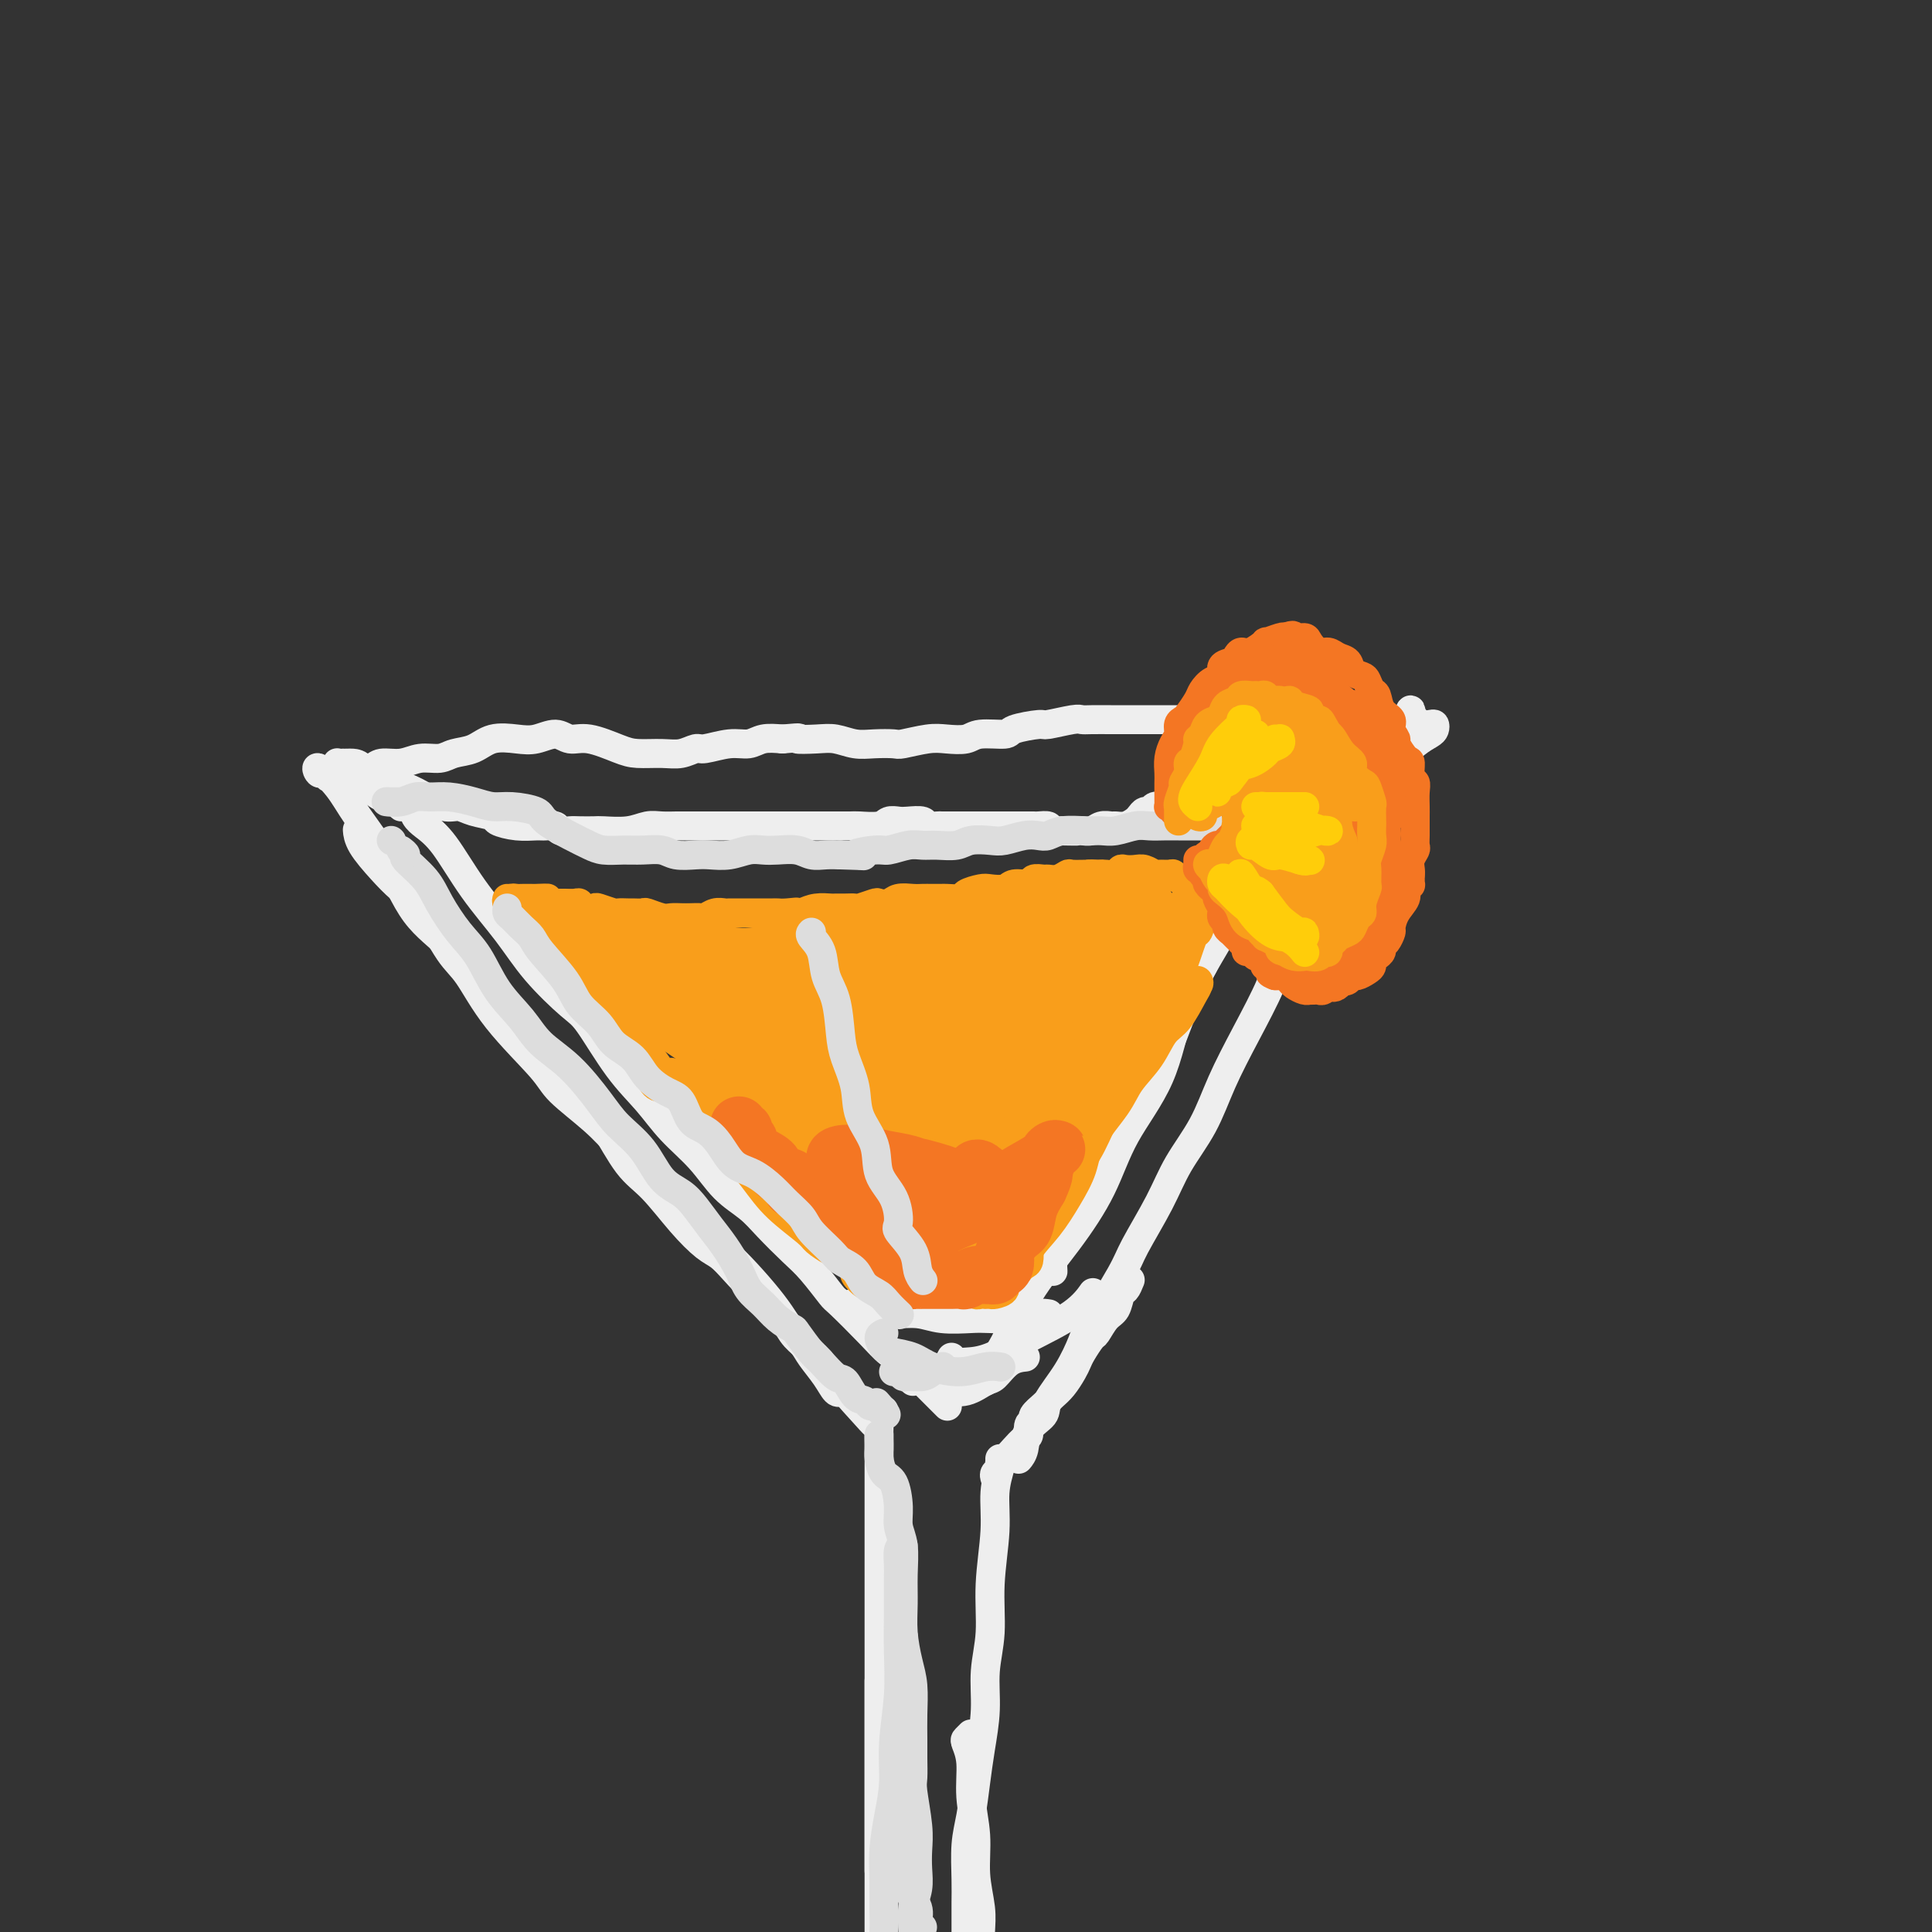 <svg viewBox='0 0 400 400' version='1.1' xmlns='http://www.w3.org/2000/svg' xmlns:xlink='http://www.w3.org/1999/xlink'><rect x="0" y="0" width="400" height="400" fill="#333333" stroke="none"/><g fill='none' stroke='rgb(238,238,238)' stroke-width='6' stroke-linecap='round' stroke-linejoin='round'><path d='M68,161c-0.336,-0.476 -0.672,-0.952 -1,-1c-0.328,-0.048 -0.648,0.333 -1,0c-0.352,-0.333 -0.737,-1.382 0,-1c0.737,0.382 2.595,2.193 4,4c1.405,1.807 2.358,3.611 4,6c1.642,2.389 3.975,5.362 6,9c2.025,3.638 3.744,7.939 6,11c2.256,3.061 5.051,4.882 7,7c1.949,2.118 3.052,4.533 5,7c1.948,2.467 4.739,4.984 7,7c2.261,2.016 3.990,3.530 6,6c2.010,2.470 4.300,5.897 6,8c1.700,2.103 2.810,2.883 4,4c1.190,1.117 2.461,2.572 4,5c1.539,2.428 3.346,5.829 5,8c1.654,2.171 3.155,3.111 5,5c1.845,1.889 4.034,4.726 6,7c1.966,2.274 3.709,3.983 5,5c1.291,1.017 2.129,1.341 3,2c0.871,0.659 1.774,1.654 3,3c1.226,1.346 2.775,3.045 4,4c1.225,0.955 2.128,1.168 3,2c0.872,0.832 1.715,2.283 3,4c1.285,1.717 3.014,3.701 4,5c0.986,1.299 1.231,1.914 2,3c0.769,1.086 2.062,2.641 3,4c0.938,1.359 1.522,2.520 2,3c0.478,0.480 0.851,0.280 1,0c0.149,-0.280 0.075,-0.640 0,-1'/><path d='M174,287c13.531,15.137 3.359,3.979 -1,-1c-4.359,-4.979 -2.905,-3.780 -3,-4c-0.095,-0.220 -1.738,-1.857 -3,-3c-1.262,-1.143 -2.144,-1.790 -3,-3c-0.856,-1.210 -1.687,-2.983 -4,-6c-2.313,-3.017 -6.106,-7.277 -9,-10c-2.894,-2.723 -4.887,-3.908 -7,-6c-2.113,-2.092 -4.345,-5.089 -7,-8c-2.655,-2.911 -5.731,-5.734 -8,-8c-2.269,-2.266 -3.730,-3.975 -6,-6c-2.270,-2.025 -5.348,-4.365 -7,-6c-1.652,-1.635 -1.879,-2.565 -4,-5c-2.121,-2.435 -6.135,-6.374 -9,-10c-2.865,-3.626 -4.579,-6.940 -6,-9c-1.421,-2.060 -2.549,-2.865 -4,-5c-1.451,-2.135 -3.226,-5.599 -5,-8c-1.774,-2.401 -3.547,-3.740 -5,-5c-1.453,-1.260 -2.585,-2.441 -4,-4c-1.415,-1.559 -3.112,-3.497 -4,-5c-0.888,-1.503 -0.968,-2.572 -1,-3c-0.032,-0.428 -0.016,-0.214 0,0'/><path d='M84,166c-0.093,0.472 -0.186,0.943 0,1c0.186,0.057 0.651,-0.302 1,0c0.349,0.302 0.581,1.264 1,2c0.419,0.736 1.025,1.247 2,2c0.975,0.753 2.320,1.749 4,4c1.680,2.251 3.697,5.756 6,9c2.303,3.244 4.894,6.228 7,9c2.106,2.772 3.728,5.331 6,8c2.272,2.669 5.193,5.447 7,7c1.807,1.553 2.499,1.880 4,4c1.501,2.120 3.810,6.034 6,9c2.190,2.966 4.259,4.985 6,7c1.741,2.015 3.153,4.025 5,6c1.847,1.975 4.129,3.915 6,6c1.871,2.085 3.332,4.317 5,6c1.668,1.683 3.544,2.819 5,4c1.456,1.181 2.494,2.406 4,4c1.506,1.594 3.480,3.556 5,5c1.520,1.444 2.584,2.369 4,4c1.416,1.631 3.183,3.969 4,5c0.817,1.031 0.686,0.757 2,2c1.314,1.243 4.075,4.003 6,6c1.925,1.997 3.015,3.230 4,4c0.985,0.770 1.867,1.077 3,2c1.133,0.923 2.518,2.461 3,3c0.482,0.539 0.063,0.078 1,1c0.937,0.922 3.231,3.226 4,4c0.769,0.774 0.015,0.016 0,0c-0.015,-0.016 0.710,0.710 1,1c0.290,0.290 0.145,0.145 0,0'/><path d='M189,286c0.305,-0.534 0.610,-1.069 1,-1c0.390,0.069 0.864,0.740 1,1c0.136,0.260 -0.068,0.108 0,0c0.068,-0.108 0.408,-0.170 1,0c0.592,0.170 1.436,0.574 2,1c0.564,0.426 0.846,0.873 1,1c0.154,0.127 0.179,-0.067 1,0c0.821,0.067 2.438,0.396 4,0c1.562,-0.396 3.071,-1.518 4,-2c0.929,-0.482 1.280,-0.325 2,-1c0.720,-0.675 1.809,-2.182 3,-3c1.191,-0.818 2.483,-0.948 3,-1c0.517,-0.052 0.258,-0.026 0,0'/><path d='M176,270c0.415,0.022 0.830,0.043 1,0c0.170,-0.043 0.094,-0.151 1,0c0.906,0.151 2.795,0.562 4,1c1.205,0.438 1.725,0.902 3,1c1.275,0.098 3.304,-0.169 5,0c1.696,0.169 3.059,0.774 5,1c1.941,0.226 4.461,0.075 6,0c1.539,-0.075 2.097,-0.073 4,0c1.903,0.073 5.149,0.215 7,0c1.851,-0.215 2.306,-0.789 3,-1c0.694,-0.211 1.627,-0.060 2,0c0.373,0.060 0.187,0.030 0,0'/><path d='M197,281c-0.236,0.416 -0.472,0.832 0,1c0.472,0.168 1.650,0.086 3,0c1.350,-0.086 2.870,-0.178 5,-1c2.130,-0.822 4.870,-2.375 8,-4c3.130,-1.625 6.650,-3.322 9,-5c2.350,-1.678 3.528,-3.337 4,-4c0.472,-0.663 0.236,-0.332 0,0'/><path d='M204,286c0.118,-0.029 0.236,-0.057 0,0c-0.236,0.057 -0.828,0.200 -1,0c-0.172,-0.200 0.074,-0.744 1,-2c0.926,-1.256 2.530,-3.223 4,-6c1.470,-2.777 2.806,-6.364 5,-10c2.194,-3.636 5.248,-7.321 8,-11c2.752,-3.679 5.204,-7.351 7,-11c1.796,-3.649 2.936,-7.274 5,-11c2.064,-3.726 5.050,-7.552 7,-12c1.950,-4.448 2.862,-9.518 4,-13c1.138,-3.482 2.501,-5.377 4,-8c1.499,-2.623 3.134,-5.976 4,-8c0.866,-2.024 0.962,-2.721 1,-3c0.038,-0.279 0.019,-0.139 0,0'/><path d='M218,263c0.014,0.205 0.027,0.410 0,0c-0.027,-0.410 -0.095,-1.437 0,-2c0.095,-0.563 0.354,-0.664 1,-2c0.646,-1.336 1.679,-3.908 3,-7c1.321,-3.092 2.929,-6.705 5,-10c2.071,-3.295 4.606,-6.271 7,-10c2.394,-3.729 4.647,-8.211 6,-11c1.353,-2.789 1.807,-3.885 3,-7c1.193,-3.115 3.124,-8.248 5,-12c1.876,-3.752 3.695,-6.124 5,-9c1.305,-2.876 2.094,-6.256 3,-9c0.906,-2.744 1.928,-4.851 3,-7c1.072,-2.149 2.193,-4.338 3,-6c0.807,-1.662 1.299,-2.796 2,-4c0.701,-1.204 1.612,-2.478 3,-4c1.388,-1.522 3.254,-3.292 4,-4c0.746,-0.708 0.373,-0.354 0,0'/><path d='M288,153c-0.204,0.314 -0.408,0.629 0,0c0.408,-0.629 1.428,-2.201 2,-3c0.572,-0.799 0.696,-0.825 1,-1c0.304,-0.175 0.787,-0.498 1,-1c0.213,-0.502 0.156,-1.183 0,-1c-0.156,0.183 -0.412,1.230 -1,2c-0.588,0.770 -1.509,1.263 -2,2c-0.491,0.737 -0.553,1.717 -1,3c-0.447,1.283 -1.279,2.870 -2,4c-0.721,1.130 -1.332,1.802 -3,5c-1.668,3.198 -4.395,8.921 -6,12c-1.605,3.079 -2.088,3.513 -4,7c-1.912,3.487 -5.251,10.026 -7,14c-1.749,3.974 -1.906,5.383 -3,8c-1.094,2.617 -3.123,6.443 -5,10c-1.877,3.557 -3.602,6.847 -5,10c-1.398,3.153 -2.467,6.171 -4,9c-1.533,2.829 -3.528,5.469 -5,8c-1.472,2.531 -2.421,4.954 -4,8c-1.579,3.046 -3.790,6.714 -5,9c-1.210,2.286 -1.421,3.189 -3,6c-1.579,2.811 -4.525,7.529 -6,10c-1.475,2.471 -1.478,2.694 -2,4c-0.522,1.306 -1.565,3.694 -3,6c-1.435,2.306 -3.264,4.531 -4,6c-0.736,1.469 -0.380,2.184 -1,3c-0.620,0.816 -2.218,1.734 -3,3c-0.782,1.266 -0.749,2.879 -1,4c-0.251,1.121 -0.786,1.749 -1,2c-0.214,0.251 -0.107,0.126 0,0'/><path d='M234,265c-0.328,0.813 -0.655,1.626 -1,2c-0.345,0.374 -0.707,0.308 -1,1c-0.293,0.692 -0.516,2.143 -1,3c-0.484,0.857 -1.229,1.122 -2,2c-0.771,0.878 -1.568,2.370 -2,3c-0.432,0.630 -0.500,0.399 -1,1c-0.500,0.601 -1.433,2.034 -2,3c-0.567,0.966 -0.768,1.463 -1,2c-0.232,0.537 -0.495,1.112 -1,2c-0.505,0.888 -1.254,2.087 -2,3c-0.746,0.913 -1.491,1.540 -2,2c-0.509,0.460 -0.781,0.752 -1,1c-0.219,0.248 -0.384,0.452 -1,1c-0.616,0.548 -1.684,1.442 -2,2c-0.316,0.558 0.120,0.782 0,1c-0.120,0.218 -0.795,0.430 -1,1c-0.205,0.570 0.061,1.498 0,2c-0.061,0.502 -0.447,0.579 -1,1c-0.553,0.421 -1.272,1.185 -2,2c-0.728,0.815 -1.465,1.681 -2,2c-0.535,0.319 -0.867,0.091 -1,0c-0.133,-0.091 -0.066,-0.046 0,0'/><path d='M183,292c-0.451,0.009 -0.902,0.019 -1,0c-0.098,-0.019 0.156,-0.065 0,0c-0.156,0.065 -0.721,0.241 -1,0c-0.279,-0.241 -0.271,-0.897 0,-1c0.271,-0.103 0.805,0.349 1,1c0.195,0.651 0.052,1.501 0,3c-0.052,1.499 -0.014,3.646 0,6c0.014,2.354 0.004,4.913 0,8c-0.004,3.087 -0.001,6.700 0,10c0.001,3.300 0.000,6.286 0,8c-0.000,1.714 -0.000,2.155 0,4c0.000,1.845 0.000,5.095 0,8c-0.000,2.905 -0.000,5.466 0,8c0.000,2.534 0.000,5.040 0,7c-0.000,1.960 -0.000,3.372 0,6c0.000,2.628 0.000,6.470 0,9c-0.000,2.530 -0.000,3.747 0,5c0.000,1.253 0.000,2.543 0,4c-0.000,1.457 -0.000,3.081 0,4c0.000,0.919 0.000,1.132 0,2c-0.000,0.868 -0.000,2.391 0,3c0.000,0.609 0.000,0.305 0,0'/><path d='M182,348c0.000,0.748 0.000,1.497 0,2c0.000,0.503 0.000,0.762 0,2c0.000,1.238 0.000,3.455 0,5c0.000,1.545 0.000,2.418 0,4c0.000,1.582 -0.000,3.872 0,6c0.000,2.128 0.000,4.095 0,6c0.000,1.905 0.000,3.749 0,6c0.000,2.251 0.000,4.908 0,7c0.000,2.092 0.000,3.619 0,5c0.000,1.381 0.000,2.618 0,4c0.000,1.382 0.000,2.911 0,4c-0.000,1.089 0.000,1.740 0,2c0.000,0.260 0.000,0.130 0,0'/><path d='M206,306c-0.113,-0.340 -0.225,-0.679 0,-1c0.225,-0.321 0.788,-0.623 1,-1c0.212,-0.377 0.072,-0.830 0,-1c-0.072,-0.170 -0.076,-0.059 0,0c0.076,0.059 0.232,0.064 0,1c-0.232,0.936 -0.851,2.803 -1,5c-0.149,2.197 0.171,4.724 0,8c-0.171,3.276 -0.833,7.301 -1,11c-0.167,3.699 0.163,7.071 0,10c-0.163,2.929 -0.817,5.416 -1,8c-0.183,2.584 0.105,5.266 0,8c-0.105,2.734 -0.602,5.522 -1,8c-0.398,2.478 -0.695,4.647 -1,7c-0.305,2.353 -0.618,4.889 -1,7c-0.382,2.111 -0.835,3.797 -1,6c-0.165,2.203 -0.044,4.923 0,7c0.044,2.077 0.012,3.509 0,5c-0.012,1.491 -0.003,3.039 0,4c0.003,0.961 0.001,1.336 0,2c-0.001,0.664 -0.000,1.618 0,2c0.000,0.382 0.000,0.191 0,0'/><path d='M201,359c-0.390,0.388 -0.780,0.775 -1,1c-0.220,0.225 -0.270,0.287 0,1c0.270,0.713 0.861,2.076 1,4c0.139,1.924 -0.173,4.408 0,7c0.173,2.592 0.831,5.293 1,8c0.169,2.707 -0.151,5.419 0,8c0.151,2.581 0.772,5.031 1,7c0.228,1.969 0.061,3.455 0,5c-0.061,1.545 -0.016,3.147 0,4c0.016,0.853 0.005,0.958 0,1c-0.005,0.042 -0.002,0.021 0,0'/><path d='M81,162c-0.444,0.000 -0.889,0.001 -1,0c-0.111,-0.001 0.111,-0.003 0,0c-0.111,0.003 -0.555,0.010 -1,0c-0.445,-0.010 -0.891,-0.038 -1,0c-0.109,0.038 0.120,0.142 0,0c-0.120,-0.142 -0.589,-0.528 -1,-1c-0.411,-0.472 -0.764,-1.029 -1,-1c-0.236,0.029 -0.357,0.643 0,1c0.357,0.357 1.190,0.458 2,1c0.810,0.542 1.597,1.527 2,2c0.403,0.473 0.421,0.434 1,1c0.579,0.566 1.718,1.738 2,2c0.282,0.262 -0.294,-0.385 -1,-1c-0.706,-0.615 -1.541,-1.198 -2,-2c-0.459,-0.802 -0.542,-1.823 -1,-2c-0.458,-0.177 -1.289,0.488 -2,0c-0.711,-0.488 -1.300,-2.131 -2,-3c-0.700,-0.869 -1.512,-0.965 -2,-1c-0.488,-0.035 -0.653,-0.010 -1,0c-0.347,0.010 -0.875,0.006 -1,0c-0.125,-0.006 0.151,-0.013 0,0c-0.151,0.013 -0.731,0.045 -1,0c-0.269,-0.045 -0.226,-0.166 0,0c0.226,0.166 0.636,0.619 1,1c0.364,0.381 0.682,0.691 1,1'/><path d='M72,160c-1.334,-0.662 0.830,1.182 2,2c1.170,0.818 1.344,0.611 2,1c0.656,0.389 1.792,1.374 3,2c1.208,0.626 2.488,0.893 3,1c0.512,0.107 0.256,0.053 0,0'/><path d='M73,160c0.049,0.309 0.098,0.618 0,1c-0.098,0.382 -0.344,0.837 0,1c0.344,0.163 1.277,0.035 2,0c0.723,-0.035 1.236,0.023 2,0c0.764,-0.023 1.780,-0.126 3,0c1.220,0.126 2.646,0.482 4,1c1.354,0.518 2.637,1.200 4,2c1.363,0.800 2.807,1.720 4,2c1.193,0.280 2.135,-0.079 3,0c0.865,0.079 1.653,0.595 3,1c1.347,0.405 3.253,0.697 4,1c0.747,0.303 0.337,0.616 1,1c0.663,0.384 2.400,0.839 4,1c1.600,0.161 3.062,0.029 4,0c0.938,-0.029 1.352,0.045 2,0c0.648,-0.045 1.529,-0.208 2,0c0.471,0.208 0.532,0.788 1,1c0.468,0.212 1.342,0.058 2,0c0.658,-0.058 1.099,-0.019 2,0c0.901,0.019 2.260,0.019 3,0c0.740,-0.019 0.860,-0.058 2,0c1.140,0.058 3.300,0.212 5,0c1.700,-0.212 2.938,-0.789 4,-1c1.062,-0.211 1.946,-0.057 3,0c1.054,0.057 2.278,0.015 3,0c0.722,-0.015 0.941,-0.004 2,0c1.059,0.004 2.958,0.001 4,0c1.042,-0.001 1.228,-0.000 2,0c0.772,0.000 2.131,0.000 3,0c0.869,-0.000 1.248,-0.000 2,0c0.752,0.000 1.876,0.000 3,0'/><path d='M156,171c8.180,-0.000 4.130,-0.000 3,0c-1.130,0.000 0.660,0.000 2,0c1.340,-0.000 2.231,-0.000 3,0c0.769,0.000 1.418,0.000 2,0c0.582,-0.000 1.098,-0.000 2,0c0.902,0.000 2.188,0.001 3,0c0.812,-0.001 1.148,-0.004 2,0c0.852,0.004 2.221,0.015 3,0c0.779,-0.015 0.970,-0.056 2,0c1.030,0.056 2.900,0.210 4,0c1.100,-0.210 1.431,-0.785 2,-1c0.569,-0.215 1.375,-0.072 2,0c0.625,0.072 1.069,0.072 2,0c0.931,-0.072 2.350,-0.215 3,0c0.650,0.215 0.530,0.790 1,1c0.470,0.210 1.529,0.056 2,0c0.471,-0.056 0.353,-0.015 1,0c0.647,0.015 2.060,0.004 3,0c0.940,-0.004 1.409,-0.001 2,0c0.591,0.001 1.306,0.000 2,0c0.694,-0.000 1.369,-0.000 2,0c0.631,0.000 1.220,0.000 2,0c0.780,-0.000 1.753,0.000 2,0c0.247,-0.000 -0.232,-0.000 0,0c0.232,0.000 1.174,0.000 2,0c0.826,-0.000 1.535,-0.001 2,0c0.465,0.001 0.685,0.003 1,0c0.315,-0.003 0.724,-0.011 1,0c0.276,0.011 0.421,0.041 1,0c0.579,-0.041 1.594,-0.155 2,0c0.406,0.155 0.203,0.577 0,1'/><path d='M217,172c10.020,0.154 4.571,0.037 3,0c-1.571,-0.037 0.735,0.004 2,0c1.265,-0.004 1.490,-0.054 2,0c0.510,0.054 1.305,0.211 2,0c0.695,-0.211 1.289,-0.792 2,-1c0.711,-0.208 1.538,-0.044 2,0c0.462,0.044 0.557,-0.031 1,0c0.443,0.031 1.232,0.167 2,0c0.768,-0.167 1.515,-0.637 2,-1c0.485,-0.363 0.708,-0.619 1,-1c0.292,-0.381 0.652,-0.887 1,-1c0.348,-0.113 0.684,0.166 1,0c0.316,-0.166 0.613,-0.776 1,-1c0.387,-0.224 0.864,-0.060 1,0c0.136,0.060 -0.069,0.016 0,0c0.069,-0.016 0.413,-0.004 1,0c0.587,0.004 1.418,0.001 2,0c0.582,-0.001 0.916,-0.000 1,0c0.084,0.000 -0.081,0.000 0,0c0.081,-0.000 0.407,0.000 1,0c0.593,-0.000 1.454,-0.000 2,0c0.546,0.000 0.776,0.001 1,0c0.224,-0.001 0.440,-0.004 1,0c0.560,0.004 1.463,0.016 2,0c0.537,-0.016 0.707,-0.061 1,0c0.293,0.061 0.708,0.226 1,0c0.292,-0.226 0.462,-0.845 1,-1c0.538,-0.155 1.443,0.154 2,0c0.557,-0.154 0.765,-0.772 1,-1c0.235,-0.228 0.496,-0.065 1,0c0.504,0.065 1.252,0.033 2,0'/><path d='M260,165c7.134,-1.309 3.470,-1.083 2,-1c-1.470,0.083 -0.745,0.023 0,0c0.745,-0.023 1.509,-0.010 2,0c0.491,0.010 0.710,0.017 1,0c0.290,-0.017 0.652,-0.057 1,0c0.348,0.057 0.681,0.211 1,0c0.319,-0.211 0.624,-0.788 1,-1c0.376,-0.212 0.822,-0.061 1,0c0.178,0.061 0.089,0.030 0,0'/><path d='M266,163c0.238,-0.471 0.476,-0.941 1,-1c0.524,-0.059 1.336,0.294 2,0c0.664,-0.294 1.182,-1.233 2,-2c0.818,-0.767 1.938,-1.361 3,-2c1.062,-0.639 2.066,-1.324 3,-2c0.934,-0.676 1.797,-1.344 3,-2c1.203,-0.656 2.746,-1.301 4,-2c1.254,-0.699 2.219,-1.451 3,-2c0.781,-0.549 1.379,-0.893 2,-1c0.621,-0.107 1.266,0.023 2,0c0.734,-0.023 1.556,-0.199 2,0c0.444,0.199 0.510,0.774 1,1c0.490,0.226 1.406,0.103 2,0c0.594,-0.103 0.868,-0.187 1,0c0.132,0.187 0.123,0.646 0,1c-0.123,0.354 -0.359,0.603 -1,1c-0.641,0.397 -1.687,0.941 -3,2c-1.313,1.059 -2.892,2.631 -4,4c-1.108,1.369 -1.745,2.534 -2,3c-0.255,0.466 -0.127,0.233 0,0'/><path d='M72,160c-0.399,0.113 -0.797,0.227 -1,0c-0.203,-0.227 -0.210,-0.793 0,-1c0.210,-0.207 0.637,-0.054 1,0c0.363,0.054 0.662,0.011 1,0c0.338,-0.011 0.715,0.012 1,0c0.285,-0.012 0.476,-0.060 1,0c0.524,0.060 1.379,0.227 2,0c0.621,-0.227 1.008,-0.849 2,-1c0.992,-0.151 2.590,0.168 4,0c1.410,-0.168 2.634,-0.823 4,-1c1.366,-0.177 2.875,0.124 4,0c1.125,-0.124 1.864,-0.673 3,-1c1.136,-0.327 2.667,-0.432 4,-1c1.333,-0.568 2.467,-1.598 4,-2c1.533,-0.402 3.464,-0.176 5,0c1.536,0.176 2.676,0.302 4,0c1.324,-0.302 2.831,-1.034 4,-1c1.169,0.034 1.999,0.832 3,1c1.001,0.168 2.172,-0.294 4,0c1.828,0.294 4.314,1.343 6,2c1.686,0.657 2.570,0.923 4,1c1.430,0.077 3.404,-0.036 5,0c1.596,0.036 2.815,0.221 4,0c1.185,-0.221 2.336,-0.847 3,-1c0.664,-0.153 0.841,0.169 2,0c1.159,-0.169 3.300,-0.829 5,-1c1.700,-0.171 2.958,0.146 4,0c1.042,-0.146 1.869,-0.756 3,-1c1.131,-0.244 2.565,-0.122 4,0'/><path d='M162,153c5.129,-0.468 2.951,-0.140 3,0c0.049,0.140 2.325,0.090 4,0c1.675,-0.090 2.750,-0.219 4,0c1.250,0.219 2.676,0.787 4,1c1.324,0.213 2.544,0.071 4,0c1.456,-0.071 3.146,-0.070 4,0c0.854,0.070 0.873,0.211 2,0c1.127,-0.211 3.364,-0.774 5,-1c1.636,-0.226 2.672,-0.116 4,0c1.328,0.116 2.948,0.237 4,0c1.052,-0.237 1.535,-0.833 3,-1c1.465,-0.167 3.912,0.095 5,0c1.088,-0.095 0.816,-0.547 2,-1c1.184,-0.453 3.824,-0.906 5,-1c1.176,-0.094 0.889,0.171 2,0c1.111,-0.171 3.620,-0.778 5,-1c1.380,-0.222 1.630,-0.060 2,0c0.370,0.060 0.861,0.016 2,0c1.139,-0.016 2.926,-0.004 4,0c1.074,0.004 1.436,0.001 2,0c0.564,-0.001 1.329,-0.000 2,0c0.671,0.000 1.247,0.000 2,0c0.753,-0.000 1.681,-0.000 3,0c1.319,0.000 3.029,0.001 4,0c0.971,-0.001 1.205,-0.004 2,0c0.795,0.004 2.153,0.015 3,0c0.847,-0.015 1.183,-0.057 2,0c0.817,0.057 2.116,0.211 3,0c0.884,-0.211 1.353,-0.788 2,-1c0.647,-0.212 1.470,-0.061 2,0c0.530,0.061 0.765,0.030 1,0'/><path d='M258,148c15.500,-0.834 6.250,-0.419 3,0c-3.250,0.419 -0.501,0.843 1,1c1.501,0.157 1.754,0.046 2,0c0.246,-0.046 0.486,-0.028 1,0c0.514,0.028 1.302,0.064 2,0c0.698,-0.064 1.305,-0.228 2,0c0.695,0.228 1.477,0.850 2,1c0.523,0.150 0.788,-0.171 1,0c0.212,0.171 0.371,0.834 1,1c0.629,0.166 1.726,-0.166 2,0c0.274,0.166 -0.276,0.829 0,1c0.276,0.171 1.380,-0.150 2,0c0.620,0.150 0.758,0.772 1,1c0.242,0.228 0.590,0.061 1,0c0.410,-0.061 0.883,-0.017 1,0c0.117,0.017 -0.123,0.008 0,0c0.123,-0.008 0.607,-0.016 1,0c0.393,0.016 0.693,0.056 1,0c0.307,-0.056 0.621,-0.207 1,0c0.379,0.207 0.823,0.774 1,1c0.177,0.226 0.089,0.113 0,0'/></g>
<g fill='none' stroke='rgb(221,221,221)' stroke-width='6' stroke-linecap='round' stroke-linejoin='round'><path d='M83,166c-0.359,-0.002 -0.718,-0.004 -1,0c-0.282,0.004 -0.488,0.015 -1,0c-0.512,-0.015 -1.331,-0.057 -1,0c0.331,0.057 1.813,0.214 3,0c1.187,-0.214 2.078,-0.800 3,-1c0.922,-0.200 1.875,-0.016 3,0c1.125,0.016 2.421,-0.137 4,0c1.579,0.137 3.442,0.563 5,1c1.558,0.437 2.811,0.883 4,1c1.189,0.117 2.314,-0.095 4,0c1.686,0.095 3.934,0.499 5,1c1.066,0.501 0.949,1.101 2,2c1.051,0.899 3.270,2.098 5,3c1.730,0.902 2.970,1.509 4,2c1.030,0.491 1.849,0.867 3,1c1.151,0.133 2.633,0.022 4,0c1.367,-0.022 2.619,0.047 4,0c1.381,-0.047 2.889,-0.208 4,0c1.111,0.208 1.823,0.784 3,1c1.177,0.216 2.818,0.072 4,0c1.182,-0.072 1.904,-0.072 3,0c1.096,0.072 2.565,0.214 4,0c1.435,-0.214 2.834,-0.786 4,-1c1.166,-0.214 2.097,-0.071 3,0c0.903,0.071 1.778,0.072 3,0c1.222,-0.072 2.791,-0.215 4,0c1.209,0.215 2.056,0.789 3,1c0.944,0.211 1.984,0.060 3,0c1.016,-0.060 2.008,-0.030 3,0'/><path d='M174,177c8.051,0.220 3.679,0.269 3,0c-0.679,-0.269 2.334,-0.857 4,-1c1.666,-0.143 1.986,0.159 3,0c1.014,-0.159 2.721,-0.778 4,-1c1.279,-0.222 2.131,-0.046 3,0c0.869,0.046 1.754,-0.039 3,0c1.246,0.039 2.854,0.203 4,0c1.146,-0.203 1.830,-0.773 3,-1c1.170,-0.227 2.827,-0.112 4,0c1.173,0.112 1.862,0.222 3,0c1.138,-0.222 2.724,-0.778 4,-1c1.276,-0.222 2.242,-0.112 3,0c0.758,0.112 1.307,0.227 2,0c0.693,-0.227 1.529,-0.797 3,-1c1.471,-0.203 3.576,-0.040 5,0c1.424,0.040 2.167,-0.042 3,0c0.833,0.042 1.758,0.207 3,0c1.242,-0.207 2.802,-0.788 4,-1c1.198,-0.212 2.034,-0.057 3,0c0.966,0.057 2.061,0.015 3,0c0.939,-0.015 1.720,-0.003 3,0c1.280,0.003 3.057,-0.002 4,0c0.943,0.002 1.051,0.012 2,0c0.949,-0.012 2.737,-0.045 4,0c1.263,0.045 1.999,0.167 3,0c1.001,-0.167 2.265,-0.623 3,-1c0.735,-0.377 0.940,-0.676 2,-1c1.060,-0.324 2.975,-0.675 4,-1c1.025,-0.325 1.161,-0.626 2,-1c0.839,-0.374 2.383,-0.821 3,-1c0.617,-0.179 0.309,-0.089 0,0'/><path d='M81,174c0.000,0.000 0.100,0.100 0.1,0.1'/><path d='M83,176c0.526,0.401 1.053,0.802 1,1c-0.053,0.198 -0.685,0.192 0,1c0.685,0.808 2.688,2.430 4,4c1.312,1.570 1.933,3.087 3,5c1.067,1.913 2.580,4.223 4,6c1.420,1.777 2.748,3.021 4,5c1.252,1.979 2.428,4.692 4,7c1.572,2.308 3.538,4.209 5,6c1.462,1.791 2.418,3.470 4,5c1.582,1.530 3.791,2.910 6,5c2.209,2.090 4.419,4.891 6,7c1.581,2.109 2.534,3.526 4,5c1.466,1.474 3.445,3.006 5,5c1.555,1.994 2.684,4.450 4,6c1.316,1.550 2.818,2.192 4,3c1.182,0.808 2.045,1.781 3,3c0.955,1.219 2.002,2.686 3,4c0.998,1.314 1.946,2.477 3,4c1.054,1.523 2.213,3.407 3,5c0.787,1.593 1.203,2.896 2,4c0.797,1.104 1.975,2.008 3,3c1.025,0.992 1.898,2.070 3,3c1.102,0.930 2.435,1.710 3,2c0.565,0.290 0.364,0.089 1,1c0.636,0.911 2.110,2.934 3,4c0.890,1.066 1.198,1.174 2,2c0.802,0.826 2.099,2.369 3,3c0.901,0.631 1.407,0.352 2,1c0.593,0.648 1.272,2.225 2,3c0.728,0.775 1.504,0.747 2,1c0.496,0.253 0.713,0.787 1,1c0.287,0.213 0.643,0.107 1,0'/><path d='M181,291c4.267,3.733 1.933,1.067 1,0c-0.933,-1.067 -0.467,-0.533 0,0'/><path d='M185,284c0.451,0.031 0.901,0.062 1,0c0.099,-0.062 -0.154,-0.215 0,0c0.154,0.215 0.714,0.800 1,1c0.286,0.200 0.298,0.015 1,0c0.702,-0.015 2.095,0.140 3,0c0.905,-0.140 1.320,-0.576 2,-1c0.680,-0.424 1.623,-0.835 2,-1c0.377,-0.165 0.189,-0.082 0,0'/><path d='M183,276c-0.502,0.222 -1.004,0.444 -1,1c0.004,0.556 0.513,1.446 1,2c0.487,0.554 0.952,0.772 2,1c1.048,0.228 2.681,0.468 4,1c1.319,0.532 2.326,1.358 4,2c1.674,0.642 4.016,1.100 6,1c1.984,-0.100 3.611,-0.758 5,-1c1.389,-0.242 2.540,-0.069 3,0c0.460,0.069 0.230,0.035 0,0'/><path d='M182,297c-0.004,0.234 -0.009,0.469 0,1c0.009,0.531 0.031,1.359 0,2c-0.031,0.641 -0.114,1.094 0,2c0.114,0.906 0.427,2.263 1,3c0.573,0.737 1.407,0.852 2,2c0.593,1.148 0.944,3.327 1,5c0.056,1.673 -0.182,2.840 0,4c0.182,1.160 0.784,2.312 1,4c0.216,1.688 0.048,3.913 0,6c-0.048,2.087 0.026,4.038 0,6c-0.026,1.962 -0.150,3.935 0,6c0.150,2.065 0.576,4.221 1,6c0.424,1.779 0.846,3.180 1,5c0.154,1.820 0.040,4.058 0,6c-0.040,1.942 -0.007,3.586 0,5c0.007,1.414 -0.012,2.597 0,4c0.012,1.403 0.056,3.025 0,4c-0.056,0.975 -0.210,1.303 0,3c0.210,1.697 0.785,4.764 1,7c0.215,2.236 0.072,3.641 0,5c-0.072,1.359 -0.071,2.671 0,4c0.071,1.329 0.212,2.673 0,4c-0.212,1.327 -0.776,2.635 -1,4c-0.224,1.365 -0.109,2.786 0,4c0.109,1.214 0.212,2.220 0,3c-0.212,0.780 -0.737,1.333 -1,2c-0.263,0.667 -0.263,1.449 0,2c0.263,0.551 0.789,0.872 1,1c0.211,0.128 0.105,0.064 0,0'/><path d='M187,320c-0.423,0.130 -0.846,0.261 -1,1c-0.154,0.739 -0.040,2.087 0,3c0.040,0.913 0.007,1.393 0,3c-0.007,1.607 0.013,4.343 0,7c-0.013,2.657 -0.059,5.237 0,8c0.059,2.763 0.222,5.711 0,9c-0.222,3.289 -0.830,6.920 -1,10c-0.170,3.080 0.098,5.611 0,8c-0.098,2.389 -0.562,4.638 -1,7c-0.438,2.362 -0.852,4.838 -1,7c-0.148,2.162 -0.032,4.012 0,6c0.032,1.988 -0.019,4.116 0,6c0.019,1.884 0.110,3.524 0,5c-0.110,1.476 -0.421,2.787 0,4c0.421,1.213 1.575,2.326 2,3c0.425,0.674 0.121,0.907 0,1c-0.121,0.093 -0.061,0.047 0,0'/><path d='M191,399c-0.483,-0.172 -0.967,-0.343 -1,-1c-0.033,-0.657 0.383,-1.798 0,-3c-0.383,-1.202 -1.567,-2.463 -2,-4c-0.433,-1.537 -0.115,-3.350 0,-5c0.115,-1.650 0.027,-3.137 0,-5c-0.027,-1.863 0.007,-4.102 0,-6c-0.007,-1.898 -0.054,-3.456 0,-6c0.054,-2.544 0.210,-6.074 0,-9c-0.210,-2.926 -0.787,-5.249 -1,-9c-0.213,-3.751 -0.061,-8.929 0,-11c0.061,-2.071 0.030,-1.036 0,0'/></g>
<g fill='none' stroke='rgb(249,158,27)' stroke-width='6' stroke-linecap='round' stroke-linejoin='round'><path d='M105,186c-0.120,0.300 -0.239,0.601 0,1c0.239,0.399 0.837,0.898 1,1c0.163,0.102 -0.108,-0.192 0,0c0.108,0.192 0.596,0.869 1,1c0.404,0.131 0.724,-0.285 1,0c0.276,0.285 0.509,1.270 1,2c0.491,0.730 1.241,1.203 2,2c0.759,0.797 1.528,1.916 2,3c0.472,1.084 0.649,2.132 2,4c1.351,1.868 3.878,4.555 5,6c1.122,1.445 0.840,1.648 2,3c1.160,1.352 3.764,3.854 5,5c1.236,1.146 1.106,0.935 2,2c0.894,1.065 2.813,3.406 4,5c1.187,1.594 1.641,2.441 2,3c0.359,0.559 0.623,0.830 1,1c0.377,0.170 0.866,0.237 1,0c0.134,-0.237 -0.088,-0.780 0,-1c0.088,-0.220 0.485,-0.118 0,-1c-0.485,-0.882 -1.852,-2.750 -3,-4c-1.148,-1.250 -2.075,-1.883 -3,-3c-0.925,-1.117 -1.846,-2.716 -3,-4c-1.154,-1.284 -2.541,-2.251 -4,-4c-1.459,-1.749 -2.989,-4.281 -4,-6c-1.011,-1.719 -1.503,-2.625 -2,-3c-0.497,-0.375 -1.001,-0.219 -1,0c0.001,0.219 0.505,0.502 1,1c0.495,0.498 0.979,1.211 2,2c1.021,0.789 2.577,1.654 4,3c1.423,1.346 2.711,3.173 4,5'/><path d='M128,210c2.681,3.094 4.385,5.328 7,9c2.615,3.672 6.142,8.780 9,12c2.858,3.220 5.047,4.551 7,6c1.953,1.449 3.671,3.014 5,4c1.329,0.986 2.271,1.391 3,2c0.729,0.609 1.247,1.420 2,2c0.753,0.580 1.743,0.929 2,1c0.257,0.071 -0.217,-0.137 -1,-1c-0.783,-0.863 -1.875,-2.381 -3,-4c-1.125,-1.619 -2.281,-3.338 -4,-5c-1.719,-1.662 -3.999,-3.267 -6,-5c-2.001,-1.733 -3.723,-3.594 -5,-5c-1.277,-1.406 -2.109,-2.355 -3,-3c-0.891,-0.645 -1.840,-0.984 -2,-1c-0.160,-0.016 0.470,0.290 1,1c0.530,0.710 0.960,1.822 2,3c1.040,1.178 2.688,2.420 4,4c1.312,1.580 2.286,3.497 4,6c1.714,2.503 4.168,5.592 6,8c1.832,2.408 3.044,4.136 5,6c1.956,1.864 4.657,3.864 6,5c1.343,1.136 1.327,1.409 2,2c0.673,0.591 2.033,1.501 3,2c0.967,0.499 1.539,0.586 1,0c-0.539,-0.586 -2.189,-1.845 -3,-3c-0.811,-1.155 -0.785,-2.207 -2,-4c-1.215,-1.793 -3.673,-4.329 -6,-7c-2.327,-2.671 -4.522,-5.477 -6,-7c-1.478,-1.523 -2.239,-1.761 -3,-2'/><path d='M153,236c-3.207,-3.869 -1.724,-2.041 -1,-1c0.724,1.041 0.690,1.297 1,2c0.310,0.703 0.964,1.854 2,3c1.036,1.146 2.453,2.286 4,4c1.547,1.714 3.225,4.002 5,6c1.775,1.998 3.646,3.705 5,5c1.354,1.295 2.189,2.177 3,3c0.811,0.823 1.597,1.587 2,2c0.403,0.413 0.423,0.474 1,1c0.577,0.526 1.713,1.518 2,2c0.287,0.482 -0.273,0.455 0,1c0.273,0.545 1.379,1.663 2,2c0.621,0.337 0.758,-0.106 1,0c0.242,0.106 0.590,0.760 1,1c0.410,0.240 0.883,0.064 1,0c0.117,-0.064 -0.123,-0.017 0,0c0.123,0.017 0.610,0.006 1,0c0.390,-0.006 0.682,-0.005 1,0c0.318,0.005 0.662,0.015 1,0c0.338,-0.015 0.672,-0.056 1,0c0.328,0.056 0.651,0.207 1,0c0.349,-0.207 0.724,-0.774 1,-1c0.276,-0.226 0.452,-0.113 1,0c0.548,0.113 1.466,0.226 2,0c0.534,-0.226 0.682,-0.792 1,-1c0.318,-0.208 0.805,-0.060 1,0c0.195,0.060 0.097,0.030 0,0'/><path d='M184,263c-0.093,0.332 -0.186,0.663 0,1c0.186,0.337 0.650,0.679 1,1c0.350,0.321 0.587,0.622 1,1c0.413,0.378 1.002,0.834 2,1c0.998,0.166 2.404,0.041 3,0c0.596,-0.041 0.382,0.003 1,0c0.618,-0.003 2.067,-0.052 3,0c0.933,0.052 1.349,0.206 2,0c0.651,-0.206 1.536,-0.772 2,-1c0.464,-0.228 0.509,-0.116 1,0c0.491,0.116 1.430,0.237 2,0c0.570,-0.237 0.771,-0.833 1,-1c0.229,-0.167 0.485,0.096 1,0c0.515,-0.096 1.291,-0.549 2,-1c0.709,-0.451 1.353,-0.899 2,-1c0.647,-0.101 1.297,0.147 2,0c0.703,-0.147 1.460,-0.688 2,-1c0.540,-0.312 0.863,-0.396 1,-1c0.137,-0.604 0.087,-1.728 0,-2c-0.087,-0.272 -0.212,0.309 -1,1c-0.788,0.691 -2.238,1.490 -3,2c-0.762,0.510 -0.834,0.729 -1,1c-0.166,0.271 -0.426,0.595 -1,1c-0.574,0.405 -1.463,0.893 -2,1c-0.537,0.107 -0.721,-0.167 -1,0c-0.279,0.167 -0.652,0.776 -1,1c-0.348,0.224 -0.671,0.064 -1,0c-0.329,-0.064 -0.665,-0.032 -1,0'/><path d='M201,266c-1.905,0.939 -0.669,0.788 0,1c0.669,0.212 0.771,0.789 1,1c0.229,0.211 0.585,0.057 1,0c0.415,-0.057 0.890,-0.017 1,0c0.110,0.017 -0.145,0.012 0,0c0.145,-0.012 0.690,-0.032 1,0c0.310,0.032 0.385,0.117 1,0c0.615,-0.117 1.770,-0.434 2,-1c0.230,-0.566 -0.466,-1.381 0,-2c0.466,-0.619 2.093,-1.042 3,-2c0.907,-0.958 1.094,-2.452 2,-4c0.906,-1.548 2.533,-3.151 4,-5c1.467,-1.849 2.776,-3.943 4,-6c1.224,-2.057 2.365,-4.078 3,-6c0.635,-1.922 0.764,-3.744 2,-6c1.236,-2.256 3.580,-4.947 5,-7c1.420,-2.053 1.918,-3.467 3,-5c1.082,-1.533 2.749,-3.184 4,-5c1.251,-1.816 2.086,-3.798 3,-5c0.914,-1.202 1.908,-1.626 3,-3c1.092,-1.374 2.284,-3.699 3,-5c0.716,-1.301 0.957,-1.576 1,-2c0.043,-0.424 -0.113,-0.995 0,-1c0.113,-0.005 0.494,0.555 0,1c-0.494,0.445 -1.864,0.774 -3,2c-1.136,1.226 -2.039,3.350 -3,5c-0.961,1.650 -1.981,2.825 -3,4'/><path d='M239,215c-2.047,3.126 -2.664,4.942 -4,7c-1.336,2.058 -3.390,4.357 -5,7c-1.610,2.643 -2.776,5.630 -4,8c-1.224,2.370 -2.508,4.123 -4,6c-1.492,1.877 -3.193,3.877 -4,5c-0.807,1.123 -0.720,1.368 -1,2c-0.280,0.632 -0.928,1.652 -1,2c-0.072,0.348 0.433,0.025 1,-1c0.567,-1.025 1.196,-2.752 2,-5c0.804,-2.248 1.784,-5.015 3,-8c1.216,-2.985 2.669,-6.186 5,-11c2.331,-4.814 5.539,-11.241 8,-17c2.461,-5.759 4.175,-10.849 6,-15c1.825,-4.151 3.760,-7.362 5,-9c1.240,-1.638 1.783,-1.704 2,-2c0.217,-0.296 0.106,-0.821 0,-1c-0.106,-0.179 -0.209,-0.010 -1,1c-0.791,1.010 -2.271,2.862 -4,6c-1.729,3.138 -3.709,7.562 -5,10c-1.291,2.438 -1.895,2.890 -4,7c-2.105,4.110 -5.712,11.876 -8,17c-2.288,5.124 -3.256,7.604 -4,9c-0.744,1.396 -1.263,1.708 -1,1c0.263,-0.708 1.307,-2.435 3,-5c1.693,-2.565 4.034,-5.969 6,-10c1.966,-4.031 3.558,-8.689 6,-13c2.442,-4.311 5.734,-8.276 8,-11c2.266,-2.724 3.504,-4.207 4,-5c0.496,-0.793 0.248,-0.897 0,-1'/><path d='M248,189c4.025,-6.814 1.086,-1.849 0,0c-1.086,1.849 -0.320,0.583 0,0c0.320,-0.583 0.195,-0.485 0,0c-0.195,0.485 -0.461,1.355 -1,2c-0.539,0.645 -1.350,1.066 -2,2c-0.650,0.934 -1.139,2.381 -2,4c-0.861,1.619 -2.094,3.411 -3,5c-0.906,1.589 -1.486,2.976 -2,4c-0.514,1.024 -0.964,1.685 -1,2c-0.036,0.315 0.342,0.282 1,0c0.658,-0.282 1.596,-0.815 2,-1c0.404,-0.185 0.273,-0.022 1,-1c0.727,-0.978 2.313,-3.097 3,-4c0.687,-0.903 0.475,-0.592 0,0c-0.475,0.592 -1.213,1.463 -2,3c-0.787,1.537 -1.621,3.738 -3,6c-1.379,2.262 -3.302,4.585 -4,6c-0.698,1.415 -0.171,1.921 0,2c0.171,0.079 -0.012,-0.269 0,-1c0.012,-0.731 0.220,-1.844 1,-3c0.780,-1.156 2.131,-2.356 3,-4c0.869,-1.644 1.256,-3.733 2,-5c0.744,-1.267 1.846,-1.713 3,-4c1.154,-2.287 2.362,-6.416 3,-8c0.638,-1.584 0.707,-0.623 1,-1c0.293,-0.377 0.811,-2.091 1,-3c0.189,-0.909 0.051,-1.014 0,-1c-0.051,0.014 -0.015,0.147 0,0c0.015,-0.147 0.007,-0.573 0,-1'/><path d='M249,188c2.167,-4.664 0.584,-1.823 0,-1c-0.584,0.823 -0.171,-0.371 0,-1c0.171,-0.629 0.099,-0.694 0,-1c-0.099,-0.306 -0.225,-0.852 0,-1c0.225,-0.148 0.803,0.104 1,0c0.197,-0.104 0.015,-0.564 0,-1c-0.015,-0.436 0.136,-0.849 0,-1c-0.136,-0.151 -0.560,-0.041 -1,0c-0.440,0.041 -0.895,0.012 -1,0c-0.105,-0.012 0.140,-0.007 0,0c-0.140,0.007 -0.666,0.016 -1,0c-0.334,-0.016 -0.475,-0.057 -1,0c-0.525,0.057 -1.435,0.212 -2,0c-0.565,-0.212 -0.784,-0.793 -1,-1c-0.216,-0.207 -0.428,-0.042 -1,0c-0.572,0.042 -1.505,-0.041 -2,0c-0.495,0.041 -0.553,0.206 -1,0c-0.447,-0.206 -1.285,-0.784 -2,-1c-0.715,-0.216 -1.309,-0.072 -2,0c-0.691,0.072 -1.481,0.072 -2,0c-0.519,-0.072 -0.768,-0.215 -1,0c-0.232,0.215 -0.447,0.789 -1,1c-0.553,0.211 -1.444,0.060 -2,0c-0.556,-0.060 -0.778,-0.030 -1,0'/><path d='M228,181c-3.842,-0.154 -2.447,-0.037 -2,0c0.447,0.037 -0.055,-0.004 -1,0c-0.945,0.004 -2.332,0.054 -3,0c-0.668,-0.054 -0.617,-0.212 -1,0c-0.383,0.212 -1.200,0.793 -2,1c-0.800,0.207 -1.583,0.040 -2,0c-0.417,-0.040 -0.467,0.045 -1,0c-0.533,-0.045 -1.550,-0.222 -2,0c-0.450,0.222 -0.331,0.843 -1,1c-0.669,0.157 -2.124,-0.151 -3,0c-0.876,0.151 -1.174,0.762 -2,1c-0.826,0.238 -2.179,0.102 -3,0c-0.821,-0.102 -1.108,-0.171 -2,0c-0.892,0.171 -2.388,0.582 -3,1c-0.612,0.418 -0.338,0.844 -1,1c-0.662,0.156 -2.259,0.042 -3,0c-0.741,-0.042 -0.625,-0.012 -1,0c-0.375,0.012 -1.241,0.007 -2,0c-0.759,-0.007 -1.412,-0.016 -2,0c-0.588,0.016 -1.111,0.056 -2,0c-0.889,-0.056 -2.144,-0.207 -3,0c-0.856,0.207 -1.314,0.774 -2,1c-0.686,0.226 -1.601,0.113 -2,0c-0.399,-0.113 -0.282,-0.227 -1,0c-0.718,0.227 -2.271,0.793 -3,1c-0.729,0.207 -0.635,0.055 -1,0c-0.365,-0.055 -1.189,-0.012 -2,0c-0.811,0.012 -1.609,-0.007 -2,0c-0.391,0.007 -0.374,0.040 -1,0c-0.626,-0.040 -1.893,-0.154 -3,0c-1.107,0.154 -2.053,0.577 -3,1'/><path d='M166,189c-10.012,1.238 -4.043,0.332 -2,0c2.043,-0.332 0.158,-0.089 -1,0c-1.158,0.089 -1.591,0.024 -2,0c-0.409,-0.024 -0.795,-0.006 -1,0c-0.205,0.006 -0.230,0.002 -1,0c-0.770,-0.002 -2.286,-0.000 -3,0c-0.714,0.000 -0.628,-0.001 -1,0c-0.372,0.001 -1.203,0.004 -2,0c-0.797,-0.004 -1.561,-0.015 -2,0c-0.439,0.015 -0.554,0.057 -1,0c-0.446,-0.057 -1.221,-0.211 -2,0c-0.779,0.211 -1.560,0.788 -2,1c-0.440,0.212 -0.539,0.058 -1,0c-0.461,-0.058 -1.283,-0.019 -2,0c-0.717,0.019 -1.329,0.019 -2,0c-0.671,-0.019 -1.402,-0.058 -2,0c-0.598,0.058 -1.062,0.212 -2,0c-0.938,-0.212 -2.350,-0.789 -3,-1c-0.650,-0.211 -0.539,-0.056 -1,0c-0.461,0.056 -1.493,0.011 -2,0c-0.507,-0.011 -0.488,0.011 -1,0c-0.512,-0.011 -1.555,-0.054 -2,0c-0.445,0.054 -0.290,0.207 -1,0c-0.710,-0.207 -2.283,-0.773 -3,-1c-0.717,-0.227 -0.577,-0.113 -1,0c-0.423,0.113 -1.409,0.227 -2,0c-0.591,-0.227 -0.788,-0.793 -1,-1c-0.212,-0.207 -0.438,-0.056 -1,0c-0.562,0.056 -1.459,0.015 -2,0c-0.541,-0.015 -0.726,-0.004 -1,0c-0.274,0.004 -0.637,0.002 -1,0'/><path d='M115,187c-8.214,-0.536 -3.248,-0.876 -2,-1c1.248,-0.124 -1.223,-0.033 -2,0c-0.777,0.033 0.141,0.008 0,0c-0.141,-0.008 -1.341,0.001 -2,0c-0.659,-0.001 -0.778,-0.011 -1,0c-0.222,0.011 -0.549,0.043 -1,0c-0.451,-0.043 -1.027,-0.161 -1,0c0.027,0.161 0.655,0.600 1,1c0.345,0.400 0.405,0.759 1,1c0.595,0.241 1.725,0.362 3,1c1.275,0.638 2.694,1.793 4,3c1.306,1.207 2.499,2.466 4,4c1.501,1.534 3.309,3.344 5,5c1.691,1.656 3.265,3.159 5,5c1.735,1.841 3.629,4.019 6,6c2.371,1.981 5.218,3.765 7,5c1.782,1.235 2.500,1.920 4,3c1.500,1.080 3.781,2.556 5,3c1.219,0.444 1.374,-0.144 2,0c0.626,0.144 1.723,1.018 2,1c0.277,-0.018 -0.266,-0.930 -1,-2c-0.734,-1.070 -1.661,-2.297 -3,-4c-1.339,-1.703 -3.091,-3.882 -5,-6c-1.909,-2.118 -3.974,-4.177 -6,-6c-2.026,-1.823 -4.013,-3.412 -6,-5'/><path d='M134,201c-4.715,-4.576 -6.004,-4.515 -6,-4c0.004,0.515 1.300,1.483 3,3c1.700,1.517 3.804,3.583 6,6c2.196,2.417 4.482,5.184 8,9c3.518,3.816 8.266,8.681 12,12c3.734,3.319 6.452,5.093 9,6c2.548,0.907 4.926,0.946 6,1c1.074,0.054 0.845,0.122 1,0c0.155,-0.122 0.696,-0.435 0,-1c-0.696,-0.565 -2.628,-1.383 -5,-3c-2.372,-1.617 -5.183,-4.035 -8,-6c-2.817,-1.965 -5.639,-3.478 -9,-6c-3.361,-2.522 -7.259,-6.052 -10,-8c-2.741,-1.948 -4.323,-2.315 -5,-2c-0.677,0.315 -0.447,1.310 1,3c1.447,1.690 4.113,4.074 7,7c2.887,2.926 5.995,6.393 10,11c4.005,4.607 8.907,10.355 13,15c4.093,4.645 7.378,8.188 10,10c2.622,1.812 4.582,1.893 6,2c1.418,0.107 2.294,0.241 3,0c0.706,-0.241 1.241,-0.856 1,-2c-0.241,-1.144 -1.258,-2.818 -3,-5c-1.742,-2.182 -4.207,-4.872 -7,-8c-2.793,-3.128 -5.912,-6.692 -9,-9c-3.088,-2.308 -6.145,-3.359 -8,-4c-1.855,-0.641 -2.507,-0.873 -3,0c-0.493,0.873 -0.825,2.850 0,5c0.825,2.150 2.807,4.471 5,7c2.193,2.529 4.596,5.264 7,8'/><path d='M169,248c3.757,3.910 7.150,6.184 10,8c2.850,1.816 5.158,3.173 7,4c1.842,0.827 3.219,1.123 4,1c0.781,-0.123 0.966,-0.666 1,-1c0.034,-0.334 -0.082,-0.458 -1,-2c-0.918,-1.542 -2.639,-4.501 -5,-7c-2.361,-2.499 -5.361,-4.537 -8,-7c-2.639,-2.463 -4.918,-5.350 -7,-7c-2.082,-1.650 -3.967,-2.062 -5,-2c-1.033,0.062 -1.215,0.598 -1,2c0.215,1.402 0.827,3.669 2,6c1.173,2.331 2.905,4.725 5,7c2.095,2.275 4.551,4.430 7,6c2.449,1.570 4.892,2.555 7,3c2.108,0.445 3.881,0.350 5,0c1.119,-0.350 1.585,-0.955 2,-2c0.415,-1.045 0.781,-2.528 1,-4c0.219,-1.472 0.291,-2.932 0,-5c-0.291,-2.068 -0.946,-4.744 -2,-8c-1.054,-3.256 -2.506,-7.092 -4,-10c-1.494,-2.908 -3.030,-4.889 -4,-6c-0.970,-1.111 -1.374,-1.351 -2,-1c-0.626,0.351 -1.473,1.295 -2,3c-0.527,1.705 -0.735,4.171 -1,7c-0.265,2.829 -0.586,6.022 0,10c0.586,3.978 2.081,8.743 4,12c1.919,3.257 4.263,5.008 6,6c1.737,0.992 2.868,1.225 4,1c1.132,-0.225 2.266,-0.907 3,-3c0.734,-2.093 1.067,-5.598 1,-9c-0.067,-3.402 -0.533,-6.701 -1,-10'/><path d='M195,240c-0.795,-5.339 -2.781,-9.185 -5,-13c-2.219,-3.815 -4.669,-7.599 -7,-9c-2.331,-1.401 -4.543,-0.420 -6,1c-1.457,1.420 -2.158,3.280 -3,6c-0.842,2.720 -1.825,6.299 -2,10c-0.175,3.701 0.458,7.523 1,11c0.542,3.477 0.993,6.609 2,9c1.007,2.391 2.568,4.041 4,5c1.432,0.959 2.733,1.228 4,1c1.267,-0.228 2.499,-0.954 3,-2c0.501,-1.046 0.272,-2.414 0,-5c-0.272,-2.586 -0.585,-6.391 -1,-9c-0.415,-2.609 -0.932,-4.023 -3,-8c-2.068,-3.977 -5.687,-10.519 -8,-14c-2.313,-3.481 -3.320,-3.902 -4,-4c-0.680,-0.098 -1.033,0.128 -1,2c0.033,1.872 0.453,5.392 1,9c0.547,3.608 1.221,7.305 3,11c1.779,3.695 4.663,7.389 7,11c2.337,3.611 4.127,7.140 6,9c1.873,1.860 3.829,2.050 5,2c1.171,-0.050 1.556,-0.341 2,-2c0.444,-1.659 0.946,-4.685 1,-7c0.054,-2.315 -0.339,-3.918 -1,-8c-0.661,-4.082 -1.590,-10.642 -3,-17c-1.410,-6.358 -3.302,-12.515 -4,-16c-0.698,-3.485 -0.204,-4.298 0,-4c0.204,0.298 0.116,1.709 0,4c-0.116,2.291 -0.262,5.463 0,9c0.262,3.537 0.932,7.439 2,12c1.068,4.561 2.534,9.780 4,15'/><path d='M192,249c1.669,8.447 2.841,9.565 4,10c1.159,0.435 2.306,0.185 3,0c0.694,-0.185 0.936,-0.307 1,-2c0.064,-1.693 -0.049,-4.957 0,-9c0.049,-4.043 0.262,-8.864 0,-15c-0.262,-6.136 -0.998,-13.586 -1,-18c-0.002,-4.414 0.732,-5.791 1,-6c0.268,-0.209 0.072,0.750 0,2c-0.072,1.250 -0.021,2.791 0,6c0.021,3.209 0.010,8.086 0,13c-0.010,4.914 -0.019,9.865 0,16c0.019,6.135 0.066,13.454 0,17c-0.066,3.546 -0.244,3.318 0,3c0.244,-0.318 0.911,-0.728 2,-3c1.089,-2.272 2.601,-6.408 4,-11c1.399,-4.592 2.684,-9.640 4,-15c1.316,-5.360 2.664,-11.030 4,-15c1.336,-3.970 2.659,-6.239 3,-7c0.341,-0.761 -0.301,-0.013 -1,0c-0.699,0.013 -1.456,-0.708 -2,0c-0.544,0.708 -0.875,2.846 -2,6c-1.125,3.154 -3.042,7.322 -4,11c-0.958,3.678 -0.956,6.864 -1,10c-0.044,3.136 -0.135,6.221 0,8c0.135,1.779 0.494,2.250 1,2c0.506,-0.250 1.158,-1.223 2,-3c0.842,-1.777 1.875,-4.357 3,-8c1.125,-3.643 2.343,-8.348 4,-13c1.657,-4.652 3.754,-9.253 5,-13c1.246,-3.747 1.642,-6.642 2,-8c0.358,-1.358 0.679,-1.179 1,-1'/><path d='M225,206c2.262,-7.101 -1.082,-2.852 -3,0c-1.918,2.852 -2.408,4.307 -3,5c-0.592,0.693 -1.285,0.624 -3,4c-1.715,3.376 -4.451,10.197 -6,15c-1.549,4.803 -1.912,7.589 -2,11c-0.088,3.411 0.100,7.447 0,9c-0.100,1.553 -0.489,0.621 0,0c0.489,-0.621 1.854,-0.933 3,-2c1.146,-1.067 2.073,-2.888 4,-7c1.927,-4.112 4.853,-10.514 7,-17c2.147,-6.486 3.515,-13.055 5,-18c1.485,-4.945 3.088,-8.265 4,-10c0.912,-1.735 1.134,-1.886 0,-2c-1.134,-0.114 -3.623,-0.193 -6,1c-2.377,1.193 -4.642,3.657 -7,7c-2.358,3.343 -4.811,7.564 -7,11c-2.189,3.436 -4.116,6.088 -6,10c-1.884,3.912 -3.726,9.083 -5,13c-1.274,3.917 -1.980,6.580 -2,8c-0.020,1.420 0.645,1.596 1,2c0.355,0.404 0.401,1.037 2,0c1.599,-1.037 4.752,-3.745 7,-7c2.248,-3.255 3.590,-7.058 5,-10c1.410,-2.942 2.886,-5.024 4,-8c1.114,-2.976 1.866,-6.844 2,-10c0.134,-3.156 -0.348,-5.598 -1,-7c-0.652,-1.402 -1.473,-1.765 -3,-2c-1.527,-0.235 -3.760,-0.341 -6,0c-2.240,0.341 -4.488,1.130 -7,4c-2.512,2.870 -5.289,7.820 -7,14c-1.711,6.180 -2.355,13.590 -3,21'/><path d='M192,241c-0.373,4.988 0.195,6.958 1,9c0.805,2.042 1.848,4.158 3,5c1.152,0.842 2.412,0.411 4,-1c1.588,-1.411 3.505,-3.803 5,-6c1.495,-2.197 2.570,-4.199 3,-5c0.430,-0.801 0.215,-0.400 0,0'/></g>
<g fill='none' stroke='rgb(249,158,27)' stroke-width='12' stroke-linecap='round' stroke-linejoin='round'><path d='M164,218c-0.230,-0.740 -0.459,-1.480 -1,-2c-0.541,-0.520 -1.392,-0.820 -2,-1c-0.608,-0.180 -0.972,-0.241 -1,0c-0.028,0.241 0.279,0.785 0,1c-0.279,0.215 -1.143,0.100 -2,0c-0.857,-0.100 -1.707,-0.184 -3,-1c-1.293,-0.816 -3.030,-2.363 -5,-4c-1.970,-1.637 -4.174,-3.364 -6,-5c-1.826,-1.636 -3.275,-3.180 -4,-4c-0.725,-0.820 -0.728,-0.917 -1,-1c-0.272,-0.083 -0.815,-0.151 -1,0c-0.185,0.151 -0.013,0.523 0,1c0.013,0.477 -0.132,1.059 0,2c0.132,0.941 0.542,2.242 2,4c1.458,1.758 3.964,3.975 6,6c2.036,2.025 3.601,3.860 6,5c2.399,1.140 5.631,1.586 8,2c2.369,0.414 3.876,0.796 5,1c1.124,0.204 1.865,0.231 2,0c0.135,-0.231 -0.337,-0.721 -1,-1c-0.663,-0.279 -1.516,-0.346 -3,-1c-1.484,-0.654 -3.598,-1.895 -5,-3c-1.402,-1.105 -2.090,-2.076 -4,-4c-1.910,-1.924 -5.040,-4.803 -8,-7c-2.960,-2.197 -5.749,-3.713 -8,-5c-2.251,-1.287 -3.964,-2.345 -5,-3c-1.036,-0.655 -1.394,-0.907 -2,-1c-0.606,-0.093 -1.459,-0.027 -2,0c-0.541,0.027 -0.771,0.013 -1,0'/><path d='M128,197c-2.793,-1.332 -0.777,-0.161 0,0c0.777,0.161 0.314,-0.689 0,-1c-0.314,-0.311 -0.480,-0.084 -1,0c-0.520,0.084 -1.396,0.026 -2,0c-0.604,-0.026 -0.936,-0.020 -1,0c-0.064,0.020 0.142,0.054 0,0c-0.142,-0.054 -0.630,-0.195 -1,0c-0.370,0.195 -0.622,0.728 -1,1c-0.378,0.272 -0.883,0.283 -1,0c-0.117,-0.283 0.155,-0.862 0,-1c-0.155,-0.138 -0.736,0.163 -1,0c-0.264,-0.163 -0.212,-0.790 0,-1c0.212,-0.210 0.582,-0.005 1,0c0.418,0.005 0.883,-0.192 2,0c1.117,0.192 2.887,0.773 4,1c1.113,0.227 1.569,0.100 3,0c1.431,-0.100 3.838,-0.171 6,0c2.162,0.171 4.078,0.585 7,1c2.922,0.415 6.848,0.830 9,1c2.152,0.170 2.530,0.094 4,0c1.470,-0.094 4.033,-0.207 6,0c1.967,0.207 3.336,0.735 6,1c2.664,0.265 6.621,0.266 9,0c2.379,-0.266 3.181,-0.800 5,-1c1.819,-0.200 4.656,-0.065 7,0c2.344,0.065 4.194,0.062 6,0c1.806,-0.062 3.566,-0.181 5,0c1.434,0.181 2.540,0.664 4,1c1.460,0.336 3.274,0.525 4,1c0.726,0.475 0.363,1.238 0,2'/><path d='M208,202c0.741,0.495 -1.408,-0.268 -3,0c-1.592,0.268 -2.628,1.567 -5,2c-2.372,0.433 -6.079,0.000 -9,0c-2.921,-0.000 -5.056,0.432 -8,0c-2.944,-0.432 -6.697,-1.727 -11,-2c-4.303,-0.273 -9.156,0.478 -12,1c-2.844,0.522 -3.679,0.815 -5,2c-1.321,1.185 -3.127,3.262 -4,5c-0.873,1.738 -0.812,3.135 0,4c0.812,0.865 2.373,1.196 5,1c2.627,-0.196 6.318,-0.919 10,-2c3.682,-1.081 7.355,-2.521 12,-4c4.645,-1.479 10.264,-2.996 15,-4c4.736,-1.004 8.590,-1.495 11,-2c2.410,-0.505 3.376,-1.024 4,-1c0.624,0.024 0.906,0.590 0,1c-0.906,0.410 -2.999,0.665 -4,1c-1.001,0.335 -0.910,0.749 -4,1c-3.090,0.251 -9.363,0.338 -14,1c-4.637,0.662 -7.639,1.900 -11,3c-3.361,1.100 -7.081,2.062 -9,3c-1.919,0.938 -2.035,1.852 -2,3c0.035,1.148 0.223,2.529 2,4c1.777,1.471 5.143,3.033 8,4c2.857,0.967 5.206,1.341 8,1c2.794,-0.341 6.034,-1.397 9,-3c2.966,-1.603 5.659,-3.753 8,-5c2.341,-1.247 4.328,-1.592 5,-2c0.672,-0.408 0.027,-0.879 0,-1c-0.027,-0.121 0.564,0.108 0,0c-0.564,-0.108 -2.282,-0.554 -4,-1'/><path d='M200,212c-1.868,-0.307 -4.537,-0.076 -7,0c-2.463,0.076 -4.719,-0.004 -8,1c-3.281,1.004 -7.588,3.093 -10,6c-2.412,2.907 -2.930,6.631 -3,10c-0.070,3.369 0.307,6.382 2,9c1.693,2.618 4.702,4.842 7,7c2.298,2.158 3.886,4.250 6,5c2.114,0.750 4.754,0.157 7,-1c2.246,-1.157 4.099,-2.877 5,-4c0.901,-1.123 0.849,-1.648 1,-4c0.151,-2.352 0.504,-6.532 0,-10c-0.504,-3.468 -1.865,-6.225 -3,-9c-1.135,-2.775 -2.043,-5.570 -3,-7c-0.957,-1.430 -1.964,-1.496 -3,-1c-1.036,0.496 -2.102,1.555 -3,4c-0.898,2.445 -1.629,6.275 -2,10c-0.371,3.725 -0.381,7.343 0,11c0.381,3.657 1.154,7.351 2,10c0.846,2.649 1.764,4.252 3,5c1.236,0.748 2.788,0.639 4,0c1.212,-0.639 2.083,-1.809 3,-4c0.917,-2.191 1.881,-5.404 3,-9c1.119,-3.596 2.392,-7.577 3,-11c0.608,-3.423 0.549,-6.288 0,-8c-0.549,-1.712 -1.590,-2.269 -3,-2c-1.410,0.269 -3.190,1.365 -5,3c-1.810,1.635 -3.650,3.809 -5,7c-1.350,3.191 -2.210,7.397 -3,11c-0.790,3.603 -1.512,6.601 -1,9c0.512,2.399 2.256,4.200 4,6'/><path d='M191,256c1.199,1.227 2.196,1.293 4,1c1.804,-0.293 4.414,-0.947 7,-3c2.586,-2.053 5.148,-5.506 7,-9c1.852,-3.494 2.992,-7.029 4,-10c1.008,-2.971 1.883,-5.377 2,-7c0.117,-1.623 -0.522,-2.463 -2,-3c-1.478,-0.537 -3.793,-0.772 -6,0c-2.207,0.772 -4.306,2.550 -6,5c-1.694,2.450 -2.985,5.572 -4,9c-1.015,3.428 -1.755,7.160 -2,10c-0.245,2.840 0.004,4.786 1,6c0.996,1.214 2.739,1.695 4,2c1.261,0.305 2.041,0.432 3,0c0.959,-0.432 2.096,-1.424 3,-2c0.904,-0.576 1.574,-0.736 2,-1c0.426,-0.264 0.609,-0.631 1,-1c0.391,-0.369 0.990,-0.741 1,-1c0.010,-0.259 -0.571,-0.405 -1,0c-0.429,0.405 -0.708,1.362 -1,2c-0.292,0.638 -0.598,0.955 -1,1c-0.402,0.045 -0.901,-0.184 -1,0c-0.099,0.184 0.202,0.781 0,1c-0.202,0.219 -0.909,0.060 -1,0c-0.091,-0.060 0.432,-0.022 1,0c0.568,0.022 1.181,0.029 2,0c0.819,-0.029 1.843,-0.094 3,-1c1.157,-0.906 2.448,-2.651 4,-5c1.552,-2.349 3.364,-5.300 5,-9c1.636,-3.700 3.094,-8.150 4,-12c0.906,-3.850 1.259,-7.100 1,-10c-0.259,-2.900 -1.129,-5.450 -2,-8'/><path d='M223,211c-0.998,-3.624 -2.994,-3.685 -4,-4c-1.006,-0.315 -1.023,-0.884 -2,-1c-0.977,-0.116 -2.913,0.219 -4,1c-1.087,0.781 -1.325,2.006 -2,3c-0.675,0.994 -1.788,1.758 -3,3c-1.212,1.242 -2.524,2.962 -4,4c-1.476,1.038 -3.115,1.394 -5,2c-1.885,0.606 -4.016,1.462 -6,2c-1.984,0.538 -3.822,0.758 -5,1c-1.178,0.242 -1.695,0.506 -2,0c-0.305,-0.506 -0.397,-1.781 0,-3c0.397,-1.219 1.284,-2.381 3,-4c1.716,-1.619 4.259,-3.695 7,-6c2.741,-2.305 5.678,-4.838 9,-7c3.322,-2.162 7.029,-3.954 10,-5c2.971,-1.046 5.207,-1.347 7,-2c1.793,-0.653 3.143,-1.660 4,-2c0.857,-0.340 1.223,-0.014 1,0c-0.223,0.014 -1.033,-0.283 -2,0c-0.967,0.283 -2.090,1.148 -4,2c-1.910,0.852 -4.606,1.692 -7,2c-2.394,0.308 -4.486,0.083 -7,0c-2.514,-0.083 -5.451,-0.026 -9,0c-3.549,0.026 -7.711,0.019 -11,0c-3.289,-0.019 -5.706,-0.051 -8,0c-2.294,0.051 -4.465,0.186 -6,0c-1.535,-0.186 -2.433,-0.694 -3,-1c-0.567,-0.306 -0.801,-0.412 -1,-1c-0.199,-0.588 -0.361,-1.658 0,-2c0.361,-0.342 1.246,0.045 2,0c0.754,-0.045 1.377,-0.523 2,-1'/><path d='M173,192c1.194,-0.164 2.179,-0.075 4,0c1.821,0.075 4.479,0.136 7,0c2.521,-0.136 4.906,-0.468 8,-1c3.094,-0.532 6.896,-1.265 10,-2c3.104,-0.735 5.509,-1.473 8,-2c2.491,-0.527 5.069,-0.842 7,-1c1.931,-0.158 3.214,-0.157 4,0c0.786,0.157 1.076,0.470 2,1c0.924,0.530 2.483,1.278 3,2c0.517,0.722 -0.009,1.419 0,2c0.009,0.581 0.552,1.045 1,1c0.448,-0.045 0.799,-0.598 1,-1c0.201,-0.402 0.251,-0.653 0,-1c-0.251,-0.347 -0.804,-0.791 -1,-1c-0.196,-0.209 -0.036,-0.184 -1,0c-0.964,0.184 -3.050,0.526 -5,1c-1.950,0.474 -3.762,1.078 -6,2c-2.238,0.922 -4.902,2.161 -7,3c-2.098,0.839 -3.631,1.276 -5,2c-1.369,0.724 -2.575,1.733 -3,2c-0.425,0.267 -0.067,-0.210 1,0c1.067,0.210 2.845,1.107 5,1c2.155,-0.107 4.686,-1.219 7,-2c2.314,-0.781 4.410,-1.233 7,-2c2.590,-0.767 5.675,-1.849 8,-3c2.325,-1.151 3.891,-2.370 5,-3c1.109,-0.630 1.760,-0.670 2,-1c0.240,-0.330 0.069,-0.952 0,-1c-0.069,-0.048 -0.034,0.476 0,1'/><path d='M235,189c4.498,-1.949 1.244,-1.320 0,-1c-1.244,0.320 -0.479,0.333 0,0c0.479,-0.333 0.673,-1.012 1,-1c0.327,0.012 0.786,0.715 1,1c0.214,0.285 0.184,0.151 0,1c-0.184,0.849 -0.522,2.679 -1,4c-0.478,1.321 -1.096,2.133 -2,4c-0.904,1.867 -2.096,4.790 -3,7c-0.904,2.210 -1.521,3.708 -2,5c-0.479,1.292 -0.820,2.377 -1,3c-0.180,0.623 -0.201,0.783 0,1c0.201,0.217 0.622,0.491 1,0c0.378,-0.491 0.714,-1.747 1,-3c0.286,-1.253 0.522,-2.504 1,-4c0.478,-1.496 1.198,-3.237 2,-5c0.802,-1.763 1.686,-3.548 2,-5c0.314,-1.452 0.058,-2.571 0,-3c-0.058,-0.429 0.082,-0.167 0,0c-0.082,0.167 -0.387,0.238 -1,1c-0.613,0.762 -1.536,2.215 -2,3c-0.464,0.785 -0.471,0.904 -1,2c-0.529,1.096 -1.580,3.170 -2,4c-0.420,0.830 -0.210,0.415 0,0'/></g>
<g fill='none' stroke='rgb(244,118,35)' stroke-width='12' stroke-linecap='round' stroke-linejoin='round'><path d='M153,233c-0.122,0.446 -0.244,0.892 0,1c0.244,0.108 0.855,-0.123 1,0c0.145,0.123 -0.174,0.599 0,1c0.174,0.401 0.842,0.727 1,1c0.158,0.273 -0.195,0.491 0,1c0.195,0.509 0.938,1.307 2,2c1.062,0.693 2.444,1.280 3,2c0.556,0.720 0.285,1.573 1,2c0.715,0.427 2.415,0.429 3,1c0.585,0.571 0.053,1.712 0,2c-0.053,0.288 0.371,-0.276 1,0c0.629,0.276 1.464,1.394 2,2c0.536,0.606 0.775,0.701 1,1c0.225,0.299 0.438,0.801 1,1c0.562,0.199 1.475,0.095 2,0c0.525,-0.095 0.662,-0.180 1,0c0.338,0.180 0.878,0.627 1,1c0.122,0.373 -0.175,0.673 0,1c0.175,0.327 0.821,0.680 1,1c0.179,0.320 -0.111,0.606 0,1c0.111,0.394 0.621,0.897 1,1c0.379,0.103 0.627,-0.193 1,0c0.373,0.193 0.870,0.874 1,1c0.130,0.126 -0.106,-0.303 0,0c0.106,0.303 0.554,1.339 1,2c0.446,0.661 0.889,0.947 1,1c0.111,0.053 -0.111,-0.128 0,0c0.111,0.128 0.556,0.564 1,1'/><path d='M180,260c4.339,4.415 1.686,1.954 1,1c-0.686,-0.954 0.594,-0.400 1,0c0.406,0.400 -0.063,0.647 0,1c0.063,0.353 0.656,0.811 1,1c0.344,0.189 0.439,0.107 1,0c0.561,-0.107 1.589,-0.239 2,0c0.411,0.239 0.204,0.849 0,1c-0.204,0.151 -0.404,-0.156 0,0c0.404,0.156 1.413,0.774 2,1c0.587,0.226 0.752,0.061 1,0c0.248,-0.061 0.580,-0.016 1,0c0.420,0.016 0.927,0.004 1,0c0.073,-0.004 -0.289,-0.001 0,0c0.289,0.001 1.228,0.001 2,0c0.772,-0.001 1.375,-0.004 2,0c0.625,0.004 1.270,0.015 2,0c0.730,-0.015 1.543,-0.057 2,0c0.457,0.057 0.556,0.212 1,0c0.444,-0.212 1.232,-0.792 2,-1c0.768,-0.208 1.516,-0.043 2,0c0.484,0.043 0.705,-0.034 1,0c0.295,0.034 0.666,0.180 1,0c0.334,-0.180 0.631,-0.685 1,-1c0.369,-0.315 0.810,-0.439 1,-1c0.190,-0.561 0.130,-1.560 0,-2c-0.130,-0.440 -0.330,-0.322 0,-1c0.330,-0.678 1.192,-2.151 2,-3c0.808,-0.849 1.564,-1.075 2,-2c0.436,-0.925 0.553,-2.550 1,-4c0.447,-1.450 1.223,-2.725 2,-4'/><path d='M215,246c1.710,-3.581 0.985,-3.534 1,-4c0.015,-0.466 0.772,-1.447 1,-2c0.228,-0.553 -0.072,-0.679 0,-1c0.072,-0.321 0.514,-0.837 1,-1c0.486,-0.163 1.014,0.026 1,0c-0.014,-0.026 -0.572,-0.268 -1,0c-0.428,0.268 -0.727,1.046 -2,2c-1.273,0.954 -3.520,2.085 -5,3c-1.480,0.915 -2.194,1.616 -4,3c-1.806,1.384 -4.705,3.453 -7,5c-2.295,1.547 -3.985,2.573 -5,3c-1.015,0.427 -1.356,0.255 -2,0c-0.644,-0.255 -1.590,-0.592 -2,-1c-0.410,-0.408 -0.284,-0.886 0,-1c0.284,-0.114 0.726,0.138 1,0c0.274,-0.138 0.381,-0.664 1,-1c0.619,-0.336 1.751,-0.482 3,-1c1.249,-0.518 2.617,-1.407 4,-2c1.383,-0.593 2.783,-0.889 4,-1c1.217,-0.111 2.250,-0.038 4,0c1.750,0.038 4.216,0.039 5,0c0.784,-0.039 -0.113,-0.119 -1,0c-0.887,0.119 -1.762,0.435 -3,1c-1.238,0.565 -2.837,1.378 -5,2c-2.163,0.622 -4.890,1.052 -8,2c-3.110,0.948 -6.603,2.414 -9,3c-2.397,0.586 -3.699,0.293 -5,0'/><path d='M182,255c-4.422,1.243 0.024,0.350 2,0c1.976,-0.350 1.484,-0.158 2,0c0.516,0.158 2.041,0.281 4,0c1.959,-0.281 4.353,-0.965 7,-2c2.647,-1.035 5.548,-2.420 7,-3c1.452,-0.580 1.455,-0.355 2,-1c0.545,-0.645 1.633,-2.161 2,-3c0.367,-0.839 0.015,-1.002 0,-1c-0.015,0.002 0.307,0.168 0,0c-0.307,-0.168 -1.243,-0.671 -2,-1c-0.757,-0.329 -1.335,-0.484 -2,-1c-0.665,-0.516 -1.419,-1.391 -2,-1c-0.581,0.391 -0.991,2.049 -2,3c-1.009,0.951 -2.617,1.195 -4,2c-1.383,0.805 -2.542,2.170 -5,4c-2.458,1.830 -6.213,4.125 -9,5c-2.787,0.875 -4.604,0.332 -6,0c-1.396,-0.332 -2.372,-0.452 -3,-1c-0.628,-0.548 -0.907,-1.524 -1,-2c-0.093,-0.476 0.002,-0.453 0,-1c-0.002,-0.547 -0.100,-1.663 0,-2c0.100,-0.337 0.400,0.106 1,0c0.600,-0.106 1.501,-0.760 3,-1c1.499,-0.240 3.596,-0.067 5,0c1.404,0.067 2.116,0.029 4,0c1.884,-0.029 4.941,-0.049 7,0c2.059,0.049 3.119,0.168 4,0c0.881,-0.168 1.583,-0.622 2,-1c0.417,-0.378 0.548,-0.679 0,-1c-0.548,-0.321 -1.774,-0.660 -3,-1'/><path d='M195,246c-0.965,-0.725 -1.876,-2.037 -3,-3c-1.124,-0.963 -2.460,-1.576 -4,-2c-1.540,-0.424 -3.282,-0.660 -5,-1c-1.718,-0.340 -3.411,-0.784 -5,-1c-1.589,-0.216 -3.073,-0.203 -4,0c-0.927,0.203 -1.298,0.596 -1,1c0.298,0.404 1.265,0.819 3,1c1.735,0.181 4.238,0.129 6,0c1.762,-0.129 2.784,-0.336 5,0c2.216,0.336 5.625,1.214 8,2c2.375,0.786 3.716,1.481 5,2c1.284,0.519 2.510,0.863 3,1c0.490,0.137 0.245,0.069 0,0'/></g>
<g fill='none' stroke='rgb(244,118,35)' stroke-width='6' stroke-linecap='round' stroke-linejoin='round'><path d='M243,168c0.113,-0.418 0.227,-0.836 0,-1c-0.227,-0.164 -0.793,-0.075 -1,0c-0.207,0.075 -0.055,0.134 0,0c0.055,-0.134 0.014,-0.461 0,-1c-0.014,-0.539 -0.001,-1.289 0,-2c0.001,-0.711 -0.010,-1.384 0,-2c0.010,-0.616 0.040,-1.177 0,-2c-0.040,-0.823 -0.151,-1.909 0,-3c0.151,-1.091 0.564,-2.188 1,-3c0.436,-0.812 0.894,-1.338 1,-2c0.106,-0.662 -0.141,-1.461 0,-2c0.141,-0.539 0.670,-0.817 1,-1c0.330,-0.183 0.461,-0.272 1,-1c0.539,-0.728 1.488,-2.097 2,-3c0.512,-0.903 0.589,-1.341 1,-2c0.411,-0.659 1.157,-1.538 2,-2c0.843,-0.462 1.784,-0.506 2,-1c0.216,-0.494 -0.292,-1.437 0,-2c0.292,-0.563 1.383,-0.747 2,-1c0.617,-0.253 0.761,-0.574 1,-1c0.239,-0.426 0.572,-0.955 1,-1c0.428,-0.045 0.952,0.394 2,0c1.048,-0.394 2.621,-1.621 3,-2c0.379,-0.379 -0.436,0.090 0,0c0.436,-0.090 2.125,-0.740 3,-1c0.875,-0.260 0.938,-0.130 1,0'/><path d='M266,132c2.352,-0.921 1.732,-0.223 2,0c0.268,0.223 1.422,-0.028 2,0c0.578,0.028 0.579,0.335 1,1c0.421,0.665 1.264,1.687 2,2c0.736,0.313 1.367,-0.085 2,0c0.633,0.085 1.269,0.651 2,1c0.731,0.349 1.558,0.479 2,1c0.442,0.521 0.500,1.433 1,2c0.500,0.567 1.442,0.789 2,1c0.558,0.211 0.732,0.413 1,1c0.268,0.587 0.631,1.560 1,2c0.369,0.440 0.744,0.346 1,1c0.256,0.654 0.392,2.057 1,3c0.608,0.943 1.686,1.427 2,2c0.314,0.573 -0.136,1.237 0,2c0.136,0.763 0.859,1.627 1,2c0.141,0.373 -0.298,0.256 0,1c0.298,0.744 1.334,2.348 2,3c0.666,0.652 0.963,0.352 1,1c0.037,0.648 -0.186,2.242 0,3c0.186,0.758 0.782,0.678 1,1c0.218,0.322 0.059,1.044 0,2c-0.059,0.956 -0.016,2.144 0,3c0.016,0.856 0.005,1.380 0,2c-0.005,0.620 -0.005,1.335 0,2c0.005,0.665 0.015,1.281 0,2c-0.015,0.719 -0.057,1.541 0,2c0.057,0.459 0.211,0.556 0,1c-0.211,0.444 -0.788,1.235 -1,2c-0.212,0.765 -0.061,1.504 0,2c0.061,0.496 0.030,0.748 0,1'/><path d='M292,181c-0.087,3.045 0.197,2.158 0,2c-0.197,-0.158 -0.875,0.415 -1,1c-0.125,0.585 0.304,1.183 0,2c-0.304,0.817 -1.339,1.854 -2,3c-0.661,1.146 -0.947,2.401 -1,3c-0.053,0.599 0.127,0.542 0,1c-0.127,0.458 -0.560,1.432 -1,2c-0.440,0.568 -0.888,0.730 -1,1c-0.112,0.270 0.112,0.650 0,1c-0.112,0.350 -0.558,0.672 -1,1c-0.442,0.328 -0.878,0.661 -1,1c-0.122,0.339 0.069,0.683 0,1c-0.069,0.317 -0.400,0.607 -1,1c-0.600,0.393 -1.469,0.889 -2,1c-0.531,0.111 -0.724,-0.162 -1,0c-0.276,0.162 -0.633,0.760 -1,1c-0.367,0.240 -0.742,0.121 -1,0c-0.258,-0.121 -0.398,-0.243 -1,0c-0.602,0.243 -1.667,0.850 -2,1c-0.333,0.150 0.064,-0.156 0,0c-0.064,0.156 -0.591,0.774 -1,1c-0.409,0.226 -0.700,0.061 -1,0c-0.300,-0.061 -0.609,-0.020 -1,0c-0.391,0.020 -0.864,0.017 -1,0c-0.136,-0.017 0.064,-0.047 0,0c-0.064,0.047 -0.394,0.170 -1,0c-0.606,-0.170 -1.488,-0.634 -2,-1c-0.512,-0.366 -0.653,-0.634 -1,-1c-0.347,-0.366 -0.901,-0.829 -1,-1c-0.099,-0.171 0.257,-0.049 0,0c-0.257,0.049 -1.129,0.024 -2,0'/><path d='M264,202c-1.714,-0.627 -0.998,-0.694 -1,-1c-0.002,-0.306 -0.722,-0.852 -1,-1c-0.278,-0.148 -0.116,0.100 0,0c0.116,-0.100 0.185,-0.548 0,-1c-0.185,-0.452 -0.623,-0.908 -1,-1c-0.377,-0.092 -0.693,0.182 -1,0c-0.307,-0.182 -0.603,-0.818 -1,-1c-0.397,-0.182 -0.894,0.092 -1,0c-0.106,-0.092 0.178,-0.551 0,-1c-0.178,-0.449 -0.817,-0.890 -1,-1c-0.183,-0.110 0.091,0.111 0,0c-0.091,-0.111 -0.545,-0.555 -1,-1c-0.455,-0.445 -0.910,-0.893 -1,-1c-0.090,-0.107 0.186,0.125 0,0c-0.186,-0.125 -0.835,-0.607 -1,-1c-0.165,-0.393 0.153,-0.696 0,-1c-0.153,-0.304 -0.777,-0.610 -1,-1c-0.223,-0.390 -0.045,-0.864 0,-1c0.045,-0.136 -0.045,0.065 0,0c0.045,-0.065 0.223,-0.395 0,-1c-0.223,-0.605 -0.848,-1.486 -1,-2c-0.152,-0.514 0.170,-0.663 0,-1c-0.170,-0.337 -0.830,-0.864 -1,-1c-0.170,-0.136 0.150,0.118 0,0c-0.150,-0.118 -0.771,-0.609 -1,-1c-0.229,-0.391 -0.065,-0.683 0,-1c0.065,-0.317 0.033,-0.658 0,-1'/><path d='M250,181c-0.862,-1.637 -1.015,-0.229 -1,0c0.015,0.229 0.200,-0.722 0,-1c-0.200,-0.278 -0.785,0.118 -1,0c-0.215,-0.118 -0.062,-0.748 0,-1c0.062,-0.252 0.031,-0.126 0,0'/><path d='M248,178c0.333,0.423 0.667,0.845 1,1c0.333,0.155 0.667,0.042 1,0c0.333,-0.042 0.667,-0.012 1,0c0.333,0.012 0.667,0.006 1,0'/><path d='M252,179c0.909,0.139 1.182,-0.014 1,0c-0.182,0.014 -0.819,0.196 -1,0c-0.181,-0.196 0.095,-0.768 0,-1c-0.095,-0.232 -0.562,-0.124 -1,0c-0.438,0.124 -0.849,0.264 -1,0c-0.151,-0.264 -0.043,-0.933 0,-1c0.043,-0.067 0.022,0.466 0,1'/><path d='M250,178c-0.579,-0.091 -1.028,0.182 -1,0c0.028,-0.182 0.532,-0.818 1,-1c0.468,-0.182 0.899,0.092 1,0c0.101,-0.092 -0.128,-0.549 0,-1c0.128,-0.451 0.611,-0.895 1,-1c0.389,-0.105 0.682,0.131 1,0c0.318,-0.131 0.660,-0.628 1,-1c0.340,-0.372 0.680,-0.621 1,-1c0.320,-0.379 0.622,-0.890 1,-1c0.378,-0.110 0.833,0.182 1,0c0.167,-0.182 0.045,-0.836 0,-1c-0.045,-0.164 -0.012,0.163 0,0c0.012,-0.163 0.003,-0.817 0,-1c-0.003,-0.183 -0.001,0.105 0,0c0.001,-0.105 0.000,-0.601 0,-1c-0.000,-0.399 -0.000,-0.699 0,-1'/><path d='M257,168c0.860,-1.482 -0.492,-0.186 -1,0c-0.508,0.186 -0.174,-0.739 0,-1c0.174,-0.261 0.186,0.140 0,0c-0.186,-0.140 -0.571,-0.823 -1,-1c-0.429,-0.177 -0.903,0.153 -1,0c-0.097,-0.153 0.181,-0.787 0,-1c-0.181,-0.213 -0.822,-0.005 -1,0c-0.178,0.005 0.107,-0.195 0,0c-0.107,0.195 -0.607,0.783 -1,1c-0.393,0.217 -0.679,0.062 -1,0c-0.321,-0.062 -0.679,-0.031 -1,0c-0.321,0.031 -0.607,0.061 -1,0c-0.393,-0.061 -0.894,-0.212 -1,0c-0.106,0.212 0.181,0.789 0,1c-0.181,0.211 -0.832,0.057 -1,0c-0.168,-0.057 0.147,-0.015 0,0c-0.147,0.015 -0.756,0.004 -1,0c-0.244,-0.004 -0.122,-0.002 0,0'/><path d='M246,164c0.107,0.406 0.214,0.812 0,1c-0.214,0.188 -0.750,0.158 -1,0c-0.250,-0.158 -0.215,-0.445 0,-1c0.215,-0.555 0.611,-1.378 1,-2c0.389,-0.622 0.772,-1.045 1,-2c0.228,-0.955 0.300,-2.444 1,-4c0.700,-1.556 2.026,-3.181 3,-5c0.974,-1.819 1.594,-3.832 2,-5c0.406,-1.168 0.597,-1.490 1,-2c0.403,-0.510 1.019,-1.209 1,-1c-0.019,0.209 -0.674,1.325 -1,2c-0.326,0.675 -0.323,0.910 -1,2c-0.677,1.090 -2.032,3.036 -3,5c-0.968,1.964 -1.548,3.946 -2,5c-0.452,1.054 -0.777,1.181 -1,2c-0.223,0.819 -0.343,2.330 0,3c0.343,0.670 1.151,0.498 2,0c0.849,-0.498 1.741,-1.321 3,-3c1.259,-1.679 2.886,-4.214 4,-6c1.114,-1.786 1.713,-2.823 2,-4c0.287,-1.177 0.260,-2.493 0,-3c-0.260,-0.507 -0.752,-0.203 -1,0c-0.248,0.203 -0.250,0.306 -1,1c-0.750,0.694 -2.248,1.979 -3,3c-0.752,1.021 -0.758,1.779 -1,3c-0.242,1.221 -0.719,2.906 -1,4c-0.281,1.094 -0.366,1.598 0,2c0.366,0.402 1.183,0.701 2,1'/><path d='M253,160c0.058,1.635 0.203,0.723 1,0c0.797,-0.723 2.246,-1.255 3,-2c0.754,-0.745 0.813,-1.701 1,-3c0.187,-1.299 0.503,-2.942 1,-4c0.497,-1.058 1.177,-1.533 1,-2c-0.177,-0.467 -1.211,-0.926 -2,-1c-0.789,-0.074 -1.335,0.237 -2,1c-0.665,0.763 -1.450,1.979 -2,3c-0.550,1.021 -0.864,1.846 -1,3c-0.136,1.154 -0.093,2.638 0,4c0.093,1.362 0.235,2.604 1,3c0.765,0.396 2.153,-0.053 3,0c0.847,0.053 1.152,0.609 2,0c0.848,-0.609 2.239,-2.383 3,-4c0.761,-1.617 0.891,-3.076 1,-4c0.109,-0.924 0.197,-1.311 0,-2c-0.197,-0.689 -0.679,-1.679 -1,-2c-0.321,-0.321 -0.481,0.028 -1,0c-0.519,-0.028 -1.396,-0.432 -2,0c-0.604,0.432 -0.934,1.702 -1,3c-0.066,1.298 0.134,2.625 0,4c-0.134,1.375 -0.601,2.798 0,5c0.601,2.202 2.271,5.184 3,7c0.729,1.816 0.518,2.468 1,3c0.482,0.532 1.657,0.946 2,1c0.343,0.054 -0.146,-0.252 0,-1c0.146,-0.748 0.929,-1.938 1,-3c0.071,-1.062 -0.569,-1.996 -1,-3c-0.431,-1.004 -0.655,-2.078 -1,-3c-0.345,-0.922 -0.813,-1.692 -1,-2c-0.187,-0.308 -0.094,-0.154 0,0'/><path d='M262,161c-0.580,-1.219 -0.532,-0.265 -1,1c-0.468,1.265 -1.454,2.841 -2,5c-0.546,2.159 -0.651,4.899 -1,8c-0.349,3.101 -0.942,6.561 -1,9c-0.058,2.439 0.419,3.858 1,5c0.581,1.142 1.267,2.008 2,2c0.733,-0.008 1.514,-0.891 2,-2c0.486,-1.109 0.676,-2.445 1,-4c0.324,-1.555 0.780,-3.329 1,-5c0.220,-1.671 0.203,-3.238 0,-4c-0.203,-0.762 -0.594,-0.718 -1,-1c-0.406,-0.282 -0.828,-0.889 -2,-1c-1.172,-0.111 -3.094,0.275 -4,1c-0.906,0.725 -0.797,1.789 -1,3c-0.203,1.211 -0.718,2.569 -1,4c-0.282,1.431 -0.332,2.936 0,4c0.332,1.064 1.045,1.688 2,3c0.955,1.312 2.152,3.312 3,4c0.848,0.688 1.346,0.064 2,0c0.654,-0.064 1.465,0.431 2,0c0.535,-0.431 0.793,-1.789 1,-3c0.207,-1.211 0.363,-2.276 0,-3c-0.363,-0.724 -1.245,-1.108 -2,-2c-0.755,-0.892 -1.382,-2.294 -2,-3c-0.618,-0.706 -1.227,-0.717 -2,-1c-0.773,-0.283 -1.709,-0.837 -2,-1c-0.291,-0.163 0.063,0.067 0,1c-0.063,0.933 -0.543,2.570 0,4c0.543,1.430 2.108,2.654 3,4c0.892,1.346 1.112,2.813 2,4c0.888,1.187 2.444,2.093 4,3'/><path d='M266,196c1.950,2.095 2.323,1.834 3,1c0.677,-0.834 1.656,-2.241 2,-4c0.344,-1.759 0.052,-3.870 0,-6c-0.052,-2.130 0.136,-4.280 0,-7c-0.136,-2.720 -0.597,-6.012 -1,-9c-0.403,-2.988 -0.749,-5.672 -1,-7c-0.251,-1.328 -0.406,-1.298 -1,0c-0.594,1.298 -1.627,3.865 -2,7c-0.373,3.135 -0.086,6.837 0,10c0.086,3.163 -0.027,5.787 0,8c0.027,2.213 0.196,4.016 1,5c0.804,0.984 2.243,1.151 3,1c0.757,-0.151 0.831,-0.620 1,-1c0.169,-0.380 0.431,-0.673 1,-2c0.569,-1.327 1.443,-3.690 2,-6c0.557,-2.310 0.795,-4.568 1,-7c0.205,-2.432 0.377,-5.038 0,-8c-0.377,-2.962 -1.302,-6.281 -2,-9c-0.698,-2.719 -1.169,-4.839 -2,-6c-0.831,-1.161 -2.022,-1.365 -3,-1c-0.978,0.365 -1.745,1.298 -2,3c-0.255,1.702 -0.000,4.171 0,7c0.000,2.829 -0.255,6.016 0,9c0.255,2.984 1.021,5.764 2,8c0.979,2.236 2.173,3.930 3,5c0.827,1.070 1.288,1.518 2,1c0.712,-0.518 1.674,-2.001 2,-4c0.326,-1.999 0.015,-4.515 0,-7c-0.015,-2.485 0.265,-4.938 0,-8c-0.265,-3.062 -1.076,-6.732 -2,-10c-0.924,-3.268 -1.962,-6.134 -3,-9'/><path d='M270,150c-1.695,-6.127 -3.434,-4.443 -4,-4c-0.566,0.443 0.040,-0.353 0,0c-0.040,0.353 -0.728,1.855 -1,3c-0.272,1.145 -0.129,1.933 0,3c0.129,1.067 0.244,2.412 1,4c0.756,1.588 2.154,3.420 3,5c0.846,1.580 1.142,2.907 2,4c0.858,1.093 2.278,1.951 3,2c0.722,0.049 0.746,-0.713 1,-2c0.254,-1.287 0.739,-3.101 1,-5c0.261,-1.899 0.298,-3.883 0,-6c-0.298,-2.117 -0.931,-4.366 -2,-7c-1.069,-2.634 -2.574,-5.654 -4,-7c-1.426,-1.346 -2.774,-1.020 -4,-1c-1.226,0.020 -2.330,-0.266 -3,0c-0.670,0.266 -0.905,1.083 -1,2c-0.095,0.917 -0.048,1.933 0,3c0.048,1.067 0.099,2.183 0,3c-0.099,0.817 -0.348,1.334 0,2c0.348,0.666 1.295,1.480 2,2c0.705,0.520 1.170,0.747 2,1c0.830,0.253 2.025,0.532 3,0c0.975,-0.532 1.729,-1.876 2,-3c0.271,-1.124 0.059,-2.030 0,-3c-0.059,-0.970 0.037,-2.006 0,-3c-0.037,-0.994 -0.206,-1.947 -1,-3c-0.794,-1.053 -2.214,-2.207 -3,-3c-0.786,-0.793 -0.939,-1.227 -1,-1c-0.061,0.227 -0.031,1.113 0,2'/><path d='M266,138c-0.570,-0.074 0.005,0.740 1,2c0.995,1.260 2.409,2.964 3,4c0.591,1.036 0.360,1.402 1,2c0.640,0.598 2.151,1.428 3,2c0.849,0.572 1.035,0.887 1,1c-0.035,0.113 -0.292,0.025 -1,0c-0.708,-0.025 -1.867,0.013 -3,0c-1.133,-0.013 -2.241,-0.079 -3,0c-0.759,0.079 -1.169,0.301 -2,0c-0.831,-0.301 -2.081,-1.126 -3,-2c-0.919,-0.874 -1.506,-1.797 -2,-2c-0.494,-0.203 -0.896,0.314 -1,0c-0.104,-0.314 0.088,-1.461 0,-2c-0.088,-0.539 -0.458,-0.471 0,-1c0.458,-0.529 1.743,-1.655 2,-2c0.257,-0.345 -0.514,0.090 0,0c0.514,-0.090 2.311,-0.707 3,-1c0.689,-0.293 0.268,-0.264 1,0c0.732,0.264 2.618,0.763 4,1c1.382,0.237 2.262,0.210 3,1c0.738,0.790 1.334,2.395 2,4c0.666,1.605 1.403,3.209 2,5c0.597,1.791 1.055,3.767 1,5c-0.055,1.233 -0.622,1.721 -1,2c-0.378,0.279 -0.565,0.349 -1,0c-0.435,-0.349 -1.116,-1.118 -2,-2c-0.884,-0.882 -1.969,-1.875 -3,-3c-1.031,-1.125 -2.008,-2.380 -3,-4c-0.992,-1.620 -1.998,-3.606 -3,-5c-1.002,-1.394 -2.001,-2.197 -3,-3'/><path d='M262,140c-2.152,-2.582 -0.532,-0.538 0,0c0.532,0.538 -0.024,-0.432 0,-1c0.024,-0.568 0.628,-0.734 1,-1c0.372,-0.266 0.511,-0.631 1,-1c0.489,-0.369 1.327,-0.741 2,-1c0.673,-0.259 1.182,-0.407 2,0c0.818,0.407 1.945,1.367 3,2c1.055,0.633 2.037,0.939 3,2c0.963,1.061 1.908,2.877 3,4c1.092,1.123 2.330,1.553 3,3c0.670,1.447 0.772,3.911 1,6c0.228,2.089 0.583,3.804 1,6c0.417,2.196 0.896,4.873 1,7c0.104,2.127 -0.167,3.702 0,5c0.167,1.298 0.771,2.317 1,3c0.229,0.683 0.083,1.031 0,1c-0.083,-0.031 -0.102,-0.440 0,-1c0.102,-0.560 0.326,-1.273 0,-2c-0.326,-0.727 -1.201,-1.470 -2,-3c-0.799,-1.530 -1.521,-3.846 -2,-6c-0.479,-2.154 -0.716,-4.144 -1,-6c-0.284,-1.856 -0.615,-3.577 -1,-5c-0.385,-1.423 -0.824,-2.550 -1,-3c-0.176,-0.450 -0.088,-0.225 0,0'/><path d='M277,149c-0.951,-3.206 0.170,1.280 1,4c0.830,2.720 1.368,3.673 2,5c0.632,1.327 1.359,3.027 2,5c0.641,1.973 1.196,4.218 2,6c0.804,1.782 1.856,3.102 2,4c0.144,0.898 -0.620,1.373 -1,2c-0.380,0.627 -0.376,1.404 -1,2c-0.624,0.596 -1.877,1.009 -3,3c-1.123,1.991 -2.115,5.559 -3,8c-0.885,2.441 -1.664,3.755 -2,5c-0.336,1.245 -0.230,2.420 0,3c0.230,0.580 0.584,0.564 1,0c0.416,-0.564 0.895,-1.676 1,-3c0.105,-1.324 -0.165,-2.861 0,-5c0.165,-2.139 0.764,-4.879 1,-7c0.236,-2.121 0.110,-3.621 0,-5c-0.110,-1.379 -0.204,-2.636 0,-4c0.204,-1.364 0.706,-2.833 1,-3c0.294,-0.167 0.380,0.969 0,2c-0.380,1.031 -1.226,1.957 -2,4c-0.774,2.043 -1.477,5.201 -2,8c-0.523,2.799 -0.867,5.237 -1,8c-0.133,2.763 -0.055,5.850 0,8c0.055,2.150 0.088,3.362 0,4c-0.088,0.638 -0.298,0.704 0,1c0.298,0.296 1.104,0.824 2,0c0.896,-0.824 1.884,-3.000 3,-5c1.116,-2.000 2.361,-3.825 3,-6c0.639,-2.175 0.672,-4.701 1,-7c0.328,-2.299 0.951,-4.371 1,-6c0.049,-1.629 -0.475,-2.814 -1,-4'/><path d='M284,176c-0.595,-3.054 -2.584,-2.190 -4,-2c-1.416,0.190 -2.260,-0.295 -3,0c-0.740,0.295 -1.375,1.372 -2,3c-0.625,1.628 -1.241,3.809 -2,6c-0.759,2.191 -1.661,4.391 -2,6c-0.339,1.609 -0.115,2.627 0,4c0.115,1.373 0.120,3.100 0,4c-0.120,0.900 -0.367,0.974 0,1c0.367,0.026 1.348,0.006 2,0c0.652,-0.006 0.977,0.004 2,0c1.023,-0.004 2.745,-0.020 4,-1c1.255,-0.980 2.044,-2.925 3,-5c0.956,-2.075 2.080,-4.282 3,-6c0.920,-1.718 1.635,-2.947 2,-5c0.365,-2.053 0.381,-4.932 0,-7c-0.381,-2.068 -1.159,-3.327 -2,-5c-0.841,-1.673 -1.745,-3.760 -3,-5c-1.255,-1.240 -2.862,-1.634 -4,-1c-1.138,0.634 -1.808,2.295 -3,5c-1.192,2.705 -2.905,6.455 -4,10c-1.095,3.545 -1.570,6.884 -2,10c-0.430,3.116 -0.814,6.007 -1,8c-0.186,1.993 -0.175,3.087 0,4c0.175,0.913 0.515,1.644 1,2c0.485,0.356 1.116,0.337 2,0c0.884,-0.337 2.020,-0.991 3,-2c0.980,-1.009 1.804,-2.373 3,-4c1.196,-1.627 2.764,-3.519 4,-5c1.236,-1.481 2.140,-2.553 3,-4c0.860,-1.447 1.674,-3.271 2,-5c0.326,-1.729 0.163,-3.365 0,-5'/><path d='M286,177c0.354,-2.471 0.239,-3.648 0,-5c-0.239,-1.352 -0.602,-2.880 -1,-5c-0.398,-2.120 -0.831,-4.833 -1,-7c-0.169,-2.167 -0.073,-3.789 0,-5c0.073,-1.211 0.125,-2.013 0,-3c-0.125,-0.987 -0.426,-2.159 -1,-3c-0.574,-0.841 -1.420,-1.350 -2,-2c-0.580,-0.650 -0.896,-1.441 -1,-1c-0.104,0.441 0.002,2.114 0,4c-0.002,1.886 -0.112,3.985 0,6c0.112,2.015 0.446,3.946 1,6c0.554,2.054 1.329,4.232 2,6c0.671,1.768 1.237,3.126 2,4c0.763,0.874 1.721,1.266 2,1c0.279,-0.266 -0.122,-1.188 0,-2c0.122,-0.812 0.766,-1.512 1,-2c0.234,-0.488 0.056,-0.764 0,-2c-0.056,-1.236 0.009,-3.433 0,-5c-0.009,-1.567 -0.090,-2.503 0,-4c0.090,-1.497 0.353,-3.555 0,-5c-0.353,-1.445 -1.322,-2.279 -2,-3c-0.678,-0.721 -1.065,-1.331 -2,-2c-0.935,-0.669 -2.418,-1.398 -4,-2c-1.582,-0.602 -3.263,-1.076 -5,-2c-1.737,-0.924 -3.530,-2.296 -5,-3c-1.470,-0.704 -2.618,-0.738 -4,-1c-1.382,-0.262 -2.999,-0.751 -4,-1c-1.001,-0.249 -1.385,-0.259 -2,0c-0.615,0.259 -1.461,0.788 -2,1c-0.539,0.212 -0.769,0.106 -1,0'/><path d='M257,140c-2.014,0.019 -0.550,0.565 0,1c0.550,0.435 0.186,0.757 0,1c-0.186,0.243 -0.194,0.405 0,1c0.194,0.595 0.591,1.622 1,2c0.409,0.378 0.831,0.108 1,0c0.169,-0.108 0.084,-0.054 0,0'/></g>
<g fill='none' stroke='rgb(249,158,27)' stroke-width='6' stroke-linecap='round' stroke-linejoin='round'><path d='M244,170c-0.001,-0.340 -0.001,-0.681 0,-1c0.001,-0.319 0.004,-0.618 0,-1c-0.004,-0.382 -0.016,-0.847 0,-1c0.016,-0.153 0.061,0.006 0,0c-0.061,-0.006 -0.227,-0.177 0,-1c0.227,-0.823 0.848,-2.298 1,-3c0.152,-0.702 -0.166,-0.629 0,-1c0.166,-0.371 0.814,-1.185 1,-2c0.186,-0.815 -0.091,-1.632 0,-2c0.091,-0.368 0.548,-0.287 1,-1c0.452,-0.713 0.898,-2.219 1,-3c0.102,-0.781 -0.141,-0.838 0,-1c0.141,-0.162 0.667,-0.428 1,-1c0.333,-0.572 0.475,-1.448 1,-2c0.525,-0.552 1.435,-0.779 2,-1c0.565,-0.221 0.785,-0.438 1,-1c0.215,-0.562 0.425,-1.471 1,-2c0.575,-0.529 1.516,-0.677 2,-1c0.484,-0.323 0.511,-0.820 1,-1c0.489,-0.180 1.439,-0.044 2,0c0.561,0.044 0.731,-0.003 1,0c0.269,0.003 0.636,0.056 1,0c0.364,-0.056 0.727,-0.221 1,0c0.273,0.221 0.458,0.829 1,1c0.542,0.171 1.441,-0.094 2,0c0.559,0.094 0.780,0.547 1,1'/><path d='M266,146c1.052,0.491 0.181,0.717 0,1c-0.181,0.283 0.328,0.623 1,1c0.672,0.377 1.506,0.793 2,1c0.494,0.207 0.648,0.207 1,1c0.352,0.793 0.903,2.381 1,3c0.097,0.619 -0.258,0.271 0,1c0.258,0.729 1.131,2.537 2,4c0.869,1.463 1.734,2.583 2,3c0.266,0.417 -0.069,0.133 0,1c0.069,0.867 0.541,2.885 1,4c0.459,1.115 0.907,1.329 1,2c0.093,0.671 -0.167,1.801 0,3c0.167,1.199 0.763,2.466 1,3c0.237,0.534 0.116,0.333 0,1c-0.116,0.667 -0.227,2.202 0,3c0.227,0.798 0.790,0.858 1,2c0.210,1.142 0.066,3.366 0,4c-0.066,0.634 -0.054,-0.321 0,0c0.054,0.321 0.150,1.919 0,3c-0.150,1.081 -0.547,1.646 -1,2c-0.453,0.354 -0.962,0.496 -1,1c-0.038,0.504 0.394,1.368 0,2c-0.394,0.632 -1.615,1.031 -2,2c-0.385,0.969 0.066,2.508 0,3c-0.066,0.492 -0.651,-0.064 -1,0c-0.349,0.064 -0.464,0.746 -1,1c-0.536,0.254 -1.494,0.078 -2,0c-0.506,-0.078 -0.559,-0.060 -1,0c-0.441,0.060 -1.269,0.160 -2,0c-0.731,-0.160 -1.366,-0.580 -2,-1'/><path d='M266,197c-1.592,-0.183 -1.071,-0.640 -1,-1c0.071,-0.360 -0.309,-0.622 -1,-1c-0.691,-0.378 -1.694,-0.874 -2,-1c-0.306,-0.126 0.086,0.116 0,0c-0.086,-0.116 -0.649,-0.590 -1,-1c-0.351,-0.410 -0.488,-0.757 -1,-1c-0.512,-0.243 -1.397,-0.384 -2,-1c-0.603,-0.616 -0.922,-1.709 -1,-2c-0.078,-0.291 0.085,0.220 0,0c-0.085,-0.220 -0.418,-1.171 -1,-2c-0.582,-0.829 -1.414,-1.536 -2,-2c-0.586,-0.464 -0.926,-0.684 -1,-1c-0.074,-0.316 0.119,-0.729 0,-1c-0.119,-0.271 -0.551,-0.399 -1,-1c-0.449,-0.601 -0.916,-1.674 -1,-2c-0.084,-0.326 0.215,0.097 0,0c-0.215,-0.097 -0.944,-0.712 -1,-1c-0.056,-0.288 0.562,-0.248 1,0c0.438,0.248 0.698,0.703 1,1c0.302,0.297 0.647,0.435 1,1c0.353,0.565 0.714,1.556 1,2c0.286,0.444 0.497,0.342 1,1c0.503,0.658 1.300,2.075 2,3c0.700,0.925 1.305,1.358 2,2c0.695,0.642 1.482,1.492 2,2c0.518,0.508 0.768,0.672 1,1c0.232,0.328 0.447,0.819 1,1c0.553,0.181 1.444,0.052 2,0c0.556,-0.052 0.778,-0.026 1,0'/><path d='M266,193c2.815,2.388 1.854,1.358 2,1c0.146,-0.358 1.401,-0.044 2,0c0.599,0.044 0.542,-0.184 1,0c0.458,0.184 1.431,0.778 2,1c0.569,0.222 0.734,0.070 1,0c0.266,-0.070 0.635,-0.059 1,0c0.365,0.059 0.727,0.167 1,0c0.273,-0.167 0.455,-0.607 1,-1c0.545,-0.393 1.451,-0.737 2,-1c0.549,-0.263 0.739,-0.446 1,-1c0.261,-0.554 0.592,-1.480 1,-2c0.408,-0.520 0.894,-0.633 1,-1c0.106,-0.367 -0.169,-0.989 0,-2c0.169,-1.011 0.781,-2.410 1,-3c0.219,-0.590 0.045,-0.370 0,-1c-0.045,-0.630 0.041,-2.109 0,-3c-0.041,-0.891 -0.207,-1.192 0,-2c0.207,-0.808 0.787,-2.122 1,-3c0.213,-0.878 0.058,-1.318 0,-2c-0.058,-0.682 -0.019,-1.605 0,-2c0.019,-0.395 0.017,-0.262 0,-1c-0.017,-0.738 -0.051,-2.347 0,-3c0.051,-0.653 0.187,-0.349 0,-1c-0.187,-0.651 -0.697,-2.256 -1,-3c-0.303,-0.744 -0.400,-0.626 -1,-1c-0.600,-0.374 -1.705,-1.238 -2,-2c-0.295,-0.762 0.220,-1.421 0,-2c-0.220,-0.579 -1.175,-1.079 -2,-2c-0.825,-0.921 -1.522,-2.263 -2,-3c-0.478,-0.737 -0.739,-0.868 -1,-1'/><path d='M275,152c-1.712,-2.953 -1.491,-2.834 -2,-3c-0.509,-0.166 -1.747,-0.617 -2,-1c-0.253,-0.383 0.481,-0.697 0,-1c-0.481,-0.303 -2.176,-0.596 -3,-1c-0.824,-0.404 -0.776,-0.919 -1,-1c-0.224,-0.081 -0.720,0.273 -1,1c-0.280,0.727 -0.344,1.827 0,3c0.344,1.173 1.095,2.420 2,4c0.905,1.580 1.964,3.495 3,5c1.036,1.505 2.048,2.600 3,4c0.952,1.400 1.845,3.104 3,4c1.155,0.896 2.574,0.984 3,1c0.426,0.016 -0.140,-0.040 0,0c0.140,0.040 0.987,0.178 1,0c0.013,-0.178 -0.808,-0.671 -1,-1c-0.192,-0.329 0.244,-0.495 0,-1c-0.244,-0.505 -1.169,-1.348 -2,-2c-0.831,-0.652 -1.569,-1.113 -2,-2c-0.431,-0.887 -0.557,-2.199 -1,-3c-0.443,-0.801 -1.205,-1.089 -2,-2c-0.795,-0.911 -1.625,-2.445 -2,-3c-0.375,-0.555 -0.297,-0.132 -1,0c-0.703,0.132 -2.187,-0.027 -3,0c-0.813,0.027 -0.954,0.241 -1,0c-0.046,-0.241 0.004,-0.937 0,0c-0.004,0.937 -0.062,3.505 0,5c0.062,1.495 0.243,1.916 1,3c0.757,1.084 2.088,2.830 3,4c0.912,1.170 1.403,1.763 2,2c0.597,0.237 1.298,0.119 2,0'/><path d='M274,167c1.332,1.059 1.161,0.708 1,0c-0.161,-0.708 -0.312,-1.773 -1,-3c-0.688,-1.227 -1.913,-2.617 -3,-4c-1.087,-1.383 -2.036,-2.760 -3,-4c-0.964,-1.240 -1.943,-2.344 -3,-3c-1.057,-0.656 -2.193,-0.866 -3,-1c-0.807,-0.134 -1.285,-0.193 -2,0c-0.715,0.193 -1.667,0.637 -2,1c-0.333,0.363 -0.048,0.645 0,1c0.048,0.355 -0.141,0.782 0,1c0.141,0.218 0.614,0.227 1,0c0.386,-0.227 0.687,-0.691 1,-1c0.313,-0.309 0.638,-0.463 1,-1c0.362,-0.537 0.761,-1.458 1,-2c0.239,-0.542 0.316,-0.706 0,-1c-0.316,-0.294 -1.027,-0.718 -2,-1c-0.973,-0.282 -2.209,-0.422 -3,0c-0.791,0.422 -1.137,1.406 -2,3c-0.863,1.594 -2.242,3.797 -3,5c-0.758,1.203 -0.895,1.405 -1,2c-0.105,0.595 -0.179,1.583 0,2c0.179,0.417 0.612,0.263 1,0c0.388,-0.263 0.731,-0.634 1,-1c0.269,-0.366 0.464,-0.727 1,-1c0.536,-0.273 1.414,-0.458 2,-1c0.586,-0.542 0.882,-1.441 1,-2c0.118,-0.559 0.059,-0.780 0,-1'/><path d='M257,155c0.967,-1.148 0.386,-1.019 0,-1c-0.386,0.019 -0.576,-0.074 -1,0c-0.424,0.074 -1.080,0.315 -2,1c-0.920,0.685 -2.103,1.815 -3,3c-0.897,1.185 -1.510,2.427 -2,3c-0.490,0.573 -0.859,0.478 -1,1c-0.141,0.522 -0.053,1.661 0,2c0.053,0.339 0.071,-0.120 0,0c-0.071,0.120 -0.229,0.821 0,1c0.229,0.179 0.847,-0.163 1,0c0.153,0.163 -0.159,0.831 0,1c0.159,0.169 0.790,-0.161 1,0c0.210,0.161 0.000,0.814 0,1c-0.000,0.186 0.209,-0.097 0,0c-0.209,0.097 -0.838,0.572 -1,1c-0.162,0.428 0.141,0.809 0,1c-0.141,0.191 -0.725,0.192 -1,0c-0.275,-0.192 -0.239,-0.576 0,-1c0.239,-0.424 0.683,-0.887 1,-1c0.317,-0.113 0.508,0.124 1,0c0.492,-0.124 1.286,-0.610 2,-1c0.714,-0.390 1.347,-0.683 2,-1c0.653,-0.317 1.327,-0.659 2,-1'/><path d='M256,164c1.426,-0.808 1.492,-0.329 2,0c0.508,0.329 1.457,0.507 2,1c0.543,0.493 0.681,1.302 1,2c0.319,0.698 0.818,1.287 1,2c0.182,0.713 0.045,1.550 0,2c-0.045,0.450 -0.000,0.513 0,1c0.000,0.487 -0.045,1.399 0,2c0.045,0.601 0.180,0.890 0,1c-0.180,0.110 -0.674,0.042 -1,0c-0.326,-0.042 -0.483,-0.058 -1,0c-0.517,0.058 -1.392,0.190 -2,0c-0.608,-0.190 -0.947,-0.701 -1,-1c-0.053,-0.299 0.182,-0.387 0,-1c-0.182,-0.613 -0.781,-1.753 -1,-2c-0.219,-0.247 -0.059,0.399 0,0c0.059,-0.399 0.016,-1.841 0,-2c-0.016,-0.159 -0.004,0.967 0,2c0.004,1.033 0.001,1.972 0,3c-0.001,1.028 -0.000,2.144 0,3c0.000,0.856 0.000,1.452 0,2c-0.000,0.548 -0.000,1.048 0,1c0.000,-0.048 0.000,-0.643 0,-1c-0.000,-0.357 -0.000,-0.477 0,-1c0.000,-0.523 0.000,-1.448 0,-2c-0.000,-0.552 -0.000,-0.729 0,-1c0.000,-0.271 0.000,-0.635 0,-1'/><path d='M256,174c0.214,-1.102 0.748,-0.857 1,-1c0.252,-0.143 0.222,-0.673 0,-1c-0.222,-0.327 -0.634,-0.452 -1,0c-0.366,0.452 -0.684,1.482 -1,2c-0.316,0.518 -0.628,0.525 -1,1c-0.372,0.475 -0.803,1.418 -1,2c-0.197,0.582 -0.159,0.804 0,1c0.159,0.196 0.439,0.364 1,0c0.561,-0.364 1.403,-1.262 2,-2c0.597,-0.738 0.948,-1.315 1,-2c0.052,-0.685 -0.197,-1.478 0,-2c0.197,-0.522 0.838,-0.773 1,-1c0.162,-0.227 -0.156,-0.429 0,-1c0.156,-0.571 0.784,-1.512 1,-2c0.216,-0.488 0.019,-0.523 0,-1c-0.019,-0.477 0.138,-1.395 0,-2c-0.138,-0.605 -0.572,-0.897 -1,-1c-0.428,-0.103 -0.850,-0.017 -1,0c-0.150,0.017 -0.030,-0.033 0,1c0.030,1.033 -0.031,3.150 0,5c0.031,1.850 0.155,3.432 1,6c0.845,2.568 2.410,6.121 4,9c1.590,2.879 3.203,5.083 4,6c0.797,0.917 0.776,0.547 1,0c0.224,-0.547 0.693,-1.271 1,-3c0.307,-1.729 0.454,-4.463 0,-7c-0.454,-2.537 -1.507,-4.875 -2,-7c-0.493,-2.125 -0.427,-4.036 -1,-6c-0.573,-1.964 -1.787,-3.982 -3,-6'/><path d='M262,162c-1.154,-2.997 -1.040,-0.991 -1,0c0.040,0.991 0.007,0.967 0,2c-0.007,1.033 0.012,3.122 0,5c-0.012,1.878 -0.054,3.545 0,6c0.054,2.455 0.206,5.697 1,8c0.794,2.303 2.232,3.666 3,5c0.768,1.334 0.868,2.638 2,3c1.132,0.362 3.297,-0.220 4,-1c0.703,-0.780 -0.057,-1.758 0,-3c0.057,-1.242 0.930,-2.746 1,-5c0.070,-2.254 -0.664,-5.256 -1,-7c-0.336,-1.744 -0.276,-2.230 -1,-4c-0.724,-1.770 -2.234,-4.823 -4,-7c-1.766,-2.177 -3.788,-3.478 -5,-4c-1.212,-0.522 -1.613,-0.265 -2,0c-0.387,0.265 -0.761,0.536 -1,1c-0.239,0.464 -0.345,1.119 0,2c0.345,0.881 1.140,1.989 2,4c0.860,2.011 1.785,4.927 3,8c1.215,3.073 2.719,6.305 4,8c1.281,1.695 2.337,1.855 3,2c0.663,0.145 0.931,0.275 1,0c0.069,-0.275 -0.063,-0.954 0,-2c0.063,-1.046 0.321,-2.460 0,-4c-0.321,-1.540 -1.221,-3.205 -2,-5c-0.779,-1.795 -1.438,-3.718 -2,-6c-0.562,-2.282 -1.027,-4.921 -2,-7c-0.973,-2.079 -2.454,-3.598 -3,-4c-0.546,-0.402 -0.156,0.314 0,1c0.156,0.686 0.078,1.343 0,2'/><path d='M262,160c-0.019,1.145 -0.065,2.509 0,4c0.065,1.491 0.242,3.109 1,5c0.758,1.891 2.099,4.056 3,6c0.901,1.944 1.364,3.667 2,5c0.636,1.333 1.446,2.274 2,3c0.554,0.726 0.854,1.236 1,1c0.146,-0.236 0.139,-1.218 0,-2c-0.139,-0.782 -0.411,-1.365 -1,-2c-0.589,-0.635 -1.497,-1.321 -2,-2c-0.503,-0.679 -0.602,-1.350 -1,-2c-0.398,-0.650 -1.094,-1.280 -1,-1c0.094,0.280 0.978,1.471 2,3c1.022,1.529 2.183,3.395 3,5c0.817,1.605 1.291,2.948 2,4c0.709,1.052 1.655,1.812 2,2c0.345,0.188 0.090,-0.196 0,-1c-0.090,-0.804 -0.014,-2.029 0,-3c0.014,-0.971 -0.034,-1.690 0,-3c0.034,-1.310 0.150,-3.212 0,-5c-0.150,-1.788 -0.566,-3.461 -1,-5c-0.434,-1.539 -0.887,-2.944 -1,-4c-0.113,-1.056 0.113,-1.764 0,-2c-0.113,-0.236 -0.566,-0.000 -1,0c-0.434,0.000 -0.850,-0.235 -1,0c-0.150,0.235 -0.035,0.939 0,1c0.035,0.061 -0.011,-0.520 0,0c0.011,0.520 0.080,2.140 0,3c-0.080,0.860 -0.309,0.960 0,2c0.309,1.040 1.154,3.020 2,5'/><path d='M273,177c0.718,2.244 1.512,2.354 2,3c0.488,0.646 0.670,1.828 1,2c0.330,0.172 0.809,-0.665 1,-1c0.191,-0.335 0.096,-0.167 0,0'/></g>
<g fill='none' stroke='rgb(255,205,10)' stroke-width='6' stroke-linecap='round' stroke-linejoin='round'><path d='M248,167c-0.414,-0.336 -0.829,-0.672 -1,-1c-0.171,-0.328 -0.099,-0.648 0,-1c0.099,-0.352 0.224,-0.735 1,-2c0.776,-1.265 2.204,-3.411 3,-5c0.796,-1.589 0.960,-2.620 2,-4c1.040,-1.380 2.957,-3.109 4,-4c1.043,-0.891 1.212,-0.944 1,-1c-0.212,-0.056 -0.806,-0.113 -1,0c-0.194,0.113 0.010,0.398 0,1c-0.010,0.602 -0.236,1.521 -1,3c-0.764,1.479 -2.068,3.520 -3,5c-0.932,1.480 -1.492,2.401 -2,3c-0.508,0.599 -0.962,0.877 -1,1c-0.038,0.123 0.342,0.089 1,0c0.658,-0.089 1.596,-0.235 2,-1c0.404,-0.765 0.274,-2.150 1,-3c0.726,-0.850 2.308,-1.166 3,-2c0.692,-0.834 0.494,-2.186 1,-3c0.506,-0.814 1.716,-1.090 2,-1c0.284,0.090 -0.358,0.545 -1,1'/><path d='M259,153c0.754,-0.634 -1.361,1.780 -2,3c-0.639,1.220 0.197,1.246 0,2c-0.197,0.754 -1.427,2.238 -2,3c-0.573,0.762 -0.489,0.803 -1,1c-0.511,0.197 -1.617,0.551 -2,1c-0.383,0.449 -0.043,0.994 0,1c0.043,0.006 -0.211,-0.527 0,-1c0.211,-0.473 0.888,-0.885 1,-1c0.112,-0.115 -0.341,0.068 0,0c0.341,-0.068 1.477,-0.385 2,-1c0.523,-0.615 0.435,-1.526 1,-2c0.565,-0.474 1.783,-0.509 3,-1c1.217,-0.491 2.432,-1.438 3,-2c0.568,-0.562 0.488,-0.739 1,-1c0.512,-0.261 1.615,-0.606 2,-1c0.385,-0.394 0.052,-0.838 0,-1c-0.052,-0.162 0.178,-0.044 0,0c-0.178,0.044 -0.765,0.012 -1,0c-0.235,-0.012 -0.117,-0.006 0,0'/><path d='M260,167c0.317,-0.000 0.633,-0.000 1,0c0.367,0.000 0.784,0.000 1,0c0.216,-0.000 0.232,-0.000 1,0c0.768,0.000 2.287,0.000 3,0c0.713,-0.000 0.621,-0.000 1,0c0.379,0.000 1.230,0.000 2,0c0.770,-0.000 1.460,-0.001 1,0c-0.460,0.001 -2.071,0.003 -3,0c-0.929,-0.003 -1.178,-0.012 -2,0c-0.822,0.012 -2.219,0.045 -3,0c-0.781,-0.045 -0.947,-0.167 -1,0c-0.053,0.167 0.006,0.623 1,1c0.994,0.377 2.923,0.676 4,1c1.077,0.324 1.303,0.674 2,1c0.697,0.326 1.864,0.627 3,1c1.136,0.373 2.239,0.817 3,1c0.761,0.183 1.179,0.106 1,0c-0.179,-0.106 -0.955,-0.240 -2,0c-1.045,0.240 -2.357,0.853 -4,1c-1.643,0.147 -3.616,-0.173 -5,0c-1.384,0.173 -2.179,0.839 -3,1c-0.821,0.161 -1.669,-0.182 -2,0c-0.331,0.182 -0.144,0.888 0,1c0.144,0.112 0.245,-0.372 1,0c0.755,0.372 2.165,1.600 3,2c0.835,0.400 1.096,-0.029 2,0c0.904,0.029 2.452,0.514 4,1'/><path d='M269,178c1.652,0.589 1.780,0.060 2,0c0.220,-0.060 0.530,0.349 0,0c-0.530,-0.349 -1.899,-1.457 -3,-2c-1.101,-0.543 -1.933,-0.520 -3,-1c-1.067,-0.480 -2.369,-1.463 -3,-2c-0.631,-0.537 -0.593,-0.627 -1,-1c-0.407,-0.373 -1.261,-1.028 -1,-1c0.261,0.028 1.637,0.739 2,1c0.363,0.261 -0.287,0.070 0,0c0.287,-0.070 1.511,-0.020 2,0c0.489,0.020 0.245,0.010 0,0'/><path d='M253,182c0.260,-0.105 0.520,-0.210 1,0c0.480,0.210 1.179,0.736 2,2c0.821,1.264 1.762,3.265 3,5c1.238,1.735 2.771,3.205 4,4c1.229,0.795 2.152,0.914 3,1c0.848,0.086 1.619,0.137 2,0c0.381,-0.137 0.370,-0.463 0,-1c-0.370,-0.537 -1.101,-1.286 -2,-2c-0.899,-0.714 -1.968,-1.394 -3,-2c-1.032,-0.606 -2.028,-1.140 -3,-2c-0.972,-0.860 -1.919,-2.047 -3,-3c-1.081,-0.953 -2.297,-1.673 -3,-2c-0.703,-0.327 -0.894,-0.260 -1,0c-0.106,0.260 -0.129,0.715 0,1c0.129,0.285 0.408,0.401 1,1c0.592,0.599 1.497,1.682 3,3c1.503,1.318 3.604,2.871 5,4c1.396,1.129 2.086,1.835 3,2c0.914,0.165 2.053,-0.211 3,0c0.947,0.211 1.702,1.008 2,1c0.298,-0.008 0.138,-0.823 0,-1c-0.138,-0.177 -0.253,0.282 -1,0c-0.747,-0.282 -2.124,-1.307 -3,-2c-0.876,-0.693 -1.250,-1.055 -2,-2c-0.750,-0.945 -1.875,-2.472 -3,-4'/><path d='M261,185c-1.417,-1.272 -1.461,-0.451 -2,-1c-0.539,-0.549 -1.574,-2.468 -2,-3c-0.426,-0.532 -0.242,0.322 0,1c0.242,0.678 0.544,1.178 1,2c0.456,0.822 1.068,1.965 2,3c0.932,1.035 2.183,1.962 3,3c0.817,1.038 1.198,2.185 2,3c0.802,0.815 2.024,1.296 3,2c0.976,0.704 1.708,1.630 2,2c0.292,0.370 0.146,0.185 0,0'/></g>
<g fill='none' stroke='rgb(221,221,221)' stroke-width='6' stroke-linecap='round' stroke-linejoin='round'><path d='M105,188c-0.067,0.358 -0.134,0.715 0,1c0.134,0.285 0.469,0.497 1,1c0.531,0.503 1.257,1.295 2,2c0.743,0.705 1.505,1.321 2,2c0.495,0.679 0.725,1.421 2,3c1.275,1.579 3.594,3.997 5,6c1.406,2.003 1.898,3.593 3,5c1.102,1.407 2.816,2.632 4,4c1.184,1.368 1.840,2.878 3,4c1.160,1.122 2.824,1.855 4,3c1.176,1.145 1.865,2.701 3,4c1.135,1.299 2.716,2.342 4,3c1.284,0.658 2.272,0.932 3,2c0.728,1.068 1.198,2.928 2,4c0.802,1.072 1.937,1.354 3,2c1.063,0.646 2.055,1.656 3,3c0.945,1.344 1.843,3.021 3,4c1.157,0.979 2.573,1.261 4,2c1.427,0.739 2.865,1.935 4,3c1.135,1.065 1.965,2.001 3,3c1.035,0.999 2.273,2.062 3,3c0.727,0.938 0.942,1.749 2,3c1.058,1.251 2.959,2.940 4,4c1.041,1.060 1.223,1.491 2,2c0.777,0.509 2.149,1.096 3,2c0.851,0.904 1.181,2.123 2,3c0.819,0.877 2.127,1.410 3,2c0.873,0.590 1.312,1.236 2,2c0.688,0.764 1.625,1.647 2,2c0.375,0.353 0.187,0.177 0,0'/><path d='M168,193c-0.211,0.207 -0.421,0.414 0,1c0.421,0.586 1.474,1.551 2,3c0.526,1.449 0.527,3.383 1,5c0.473,1.617 1.420,2.917 2,5c0.580,2.083 0.793,4.950 1,7c0.207,2.050 0.406,3.282 1,5c0.594,1.718 1.581,3.921 2,6c0.419,2.079 0.271,4.035 1,6c0.729,1.965 2.336,3.939 3,6c0.664,2.061 0.385,4.210 1,6c0.615,1.790 2.125,3.221 3,5c0.875,1.779 1.114,3.906 1,5c-0.114,1.094 -0.580,1.155 0,2c0.580,0.845 2.207,2.474 3,4c0.793,1.526 0.752,2.949 1,4c0.248,1.051 0.785,1.729 1,2c0.215,0.271 0.107,0.136 0,0'/></g>
</svg>